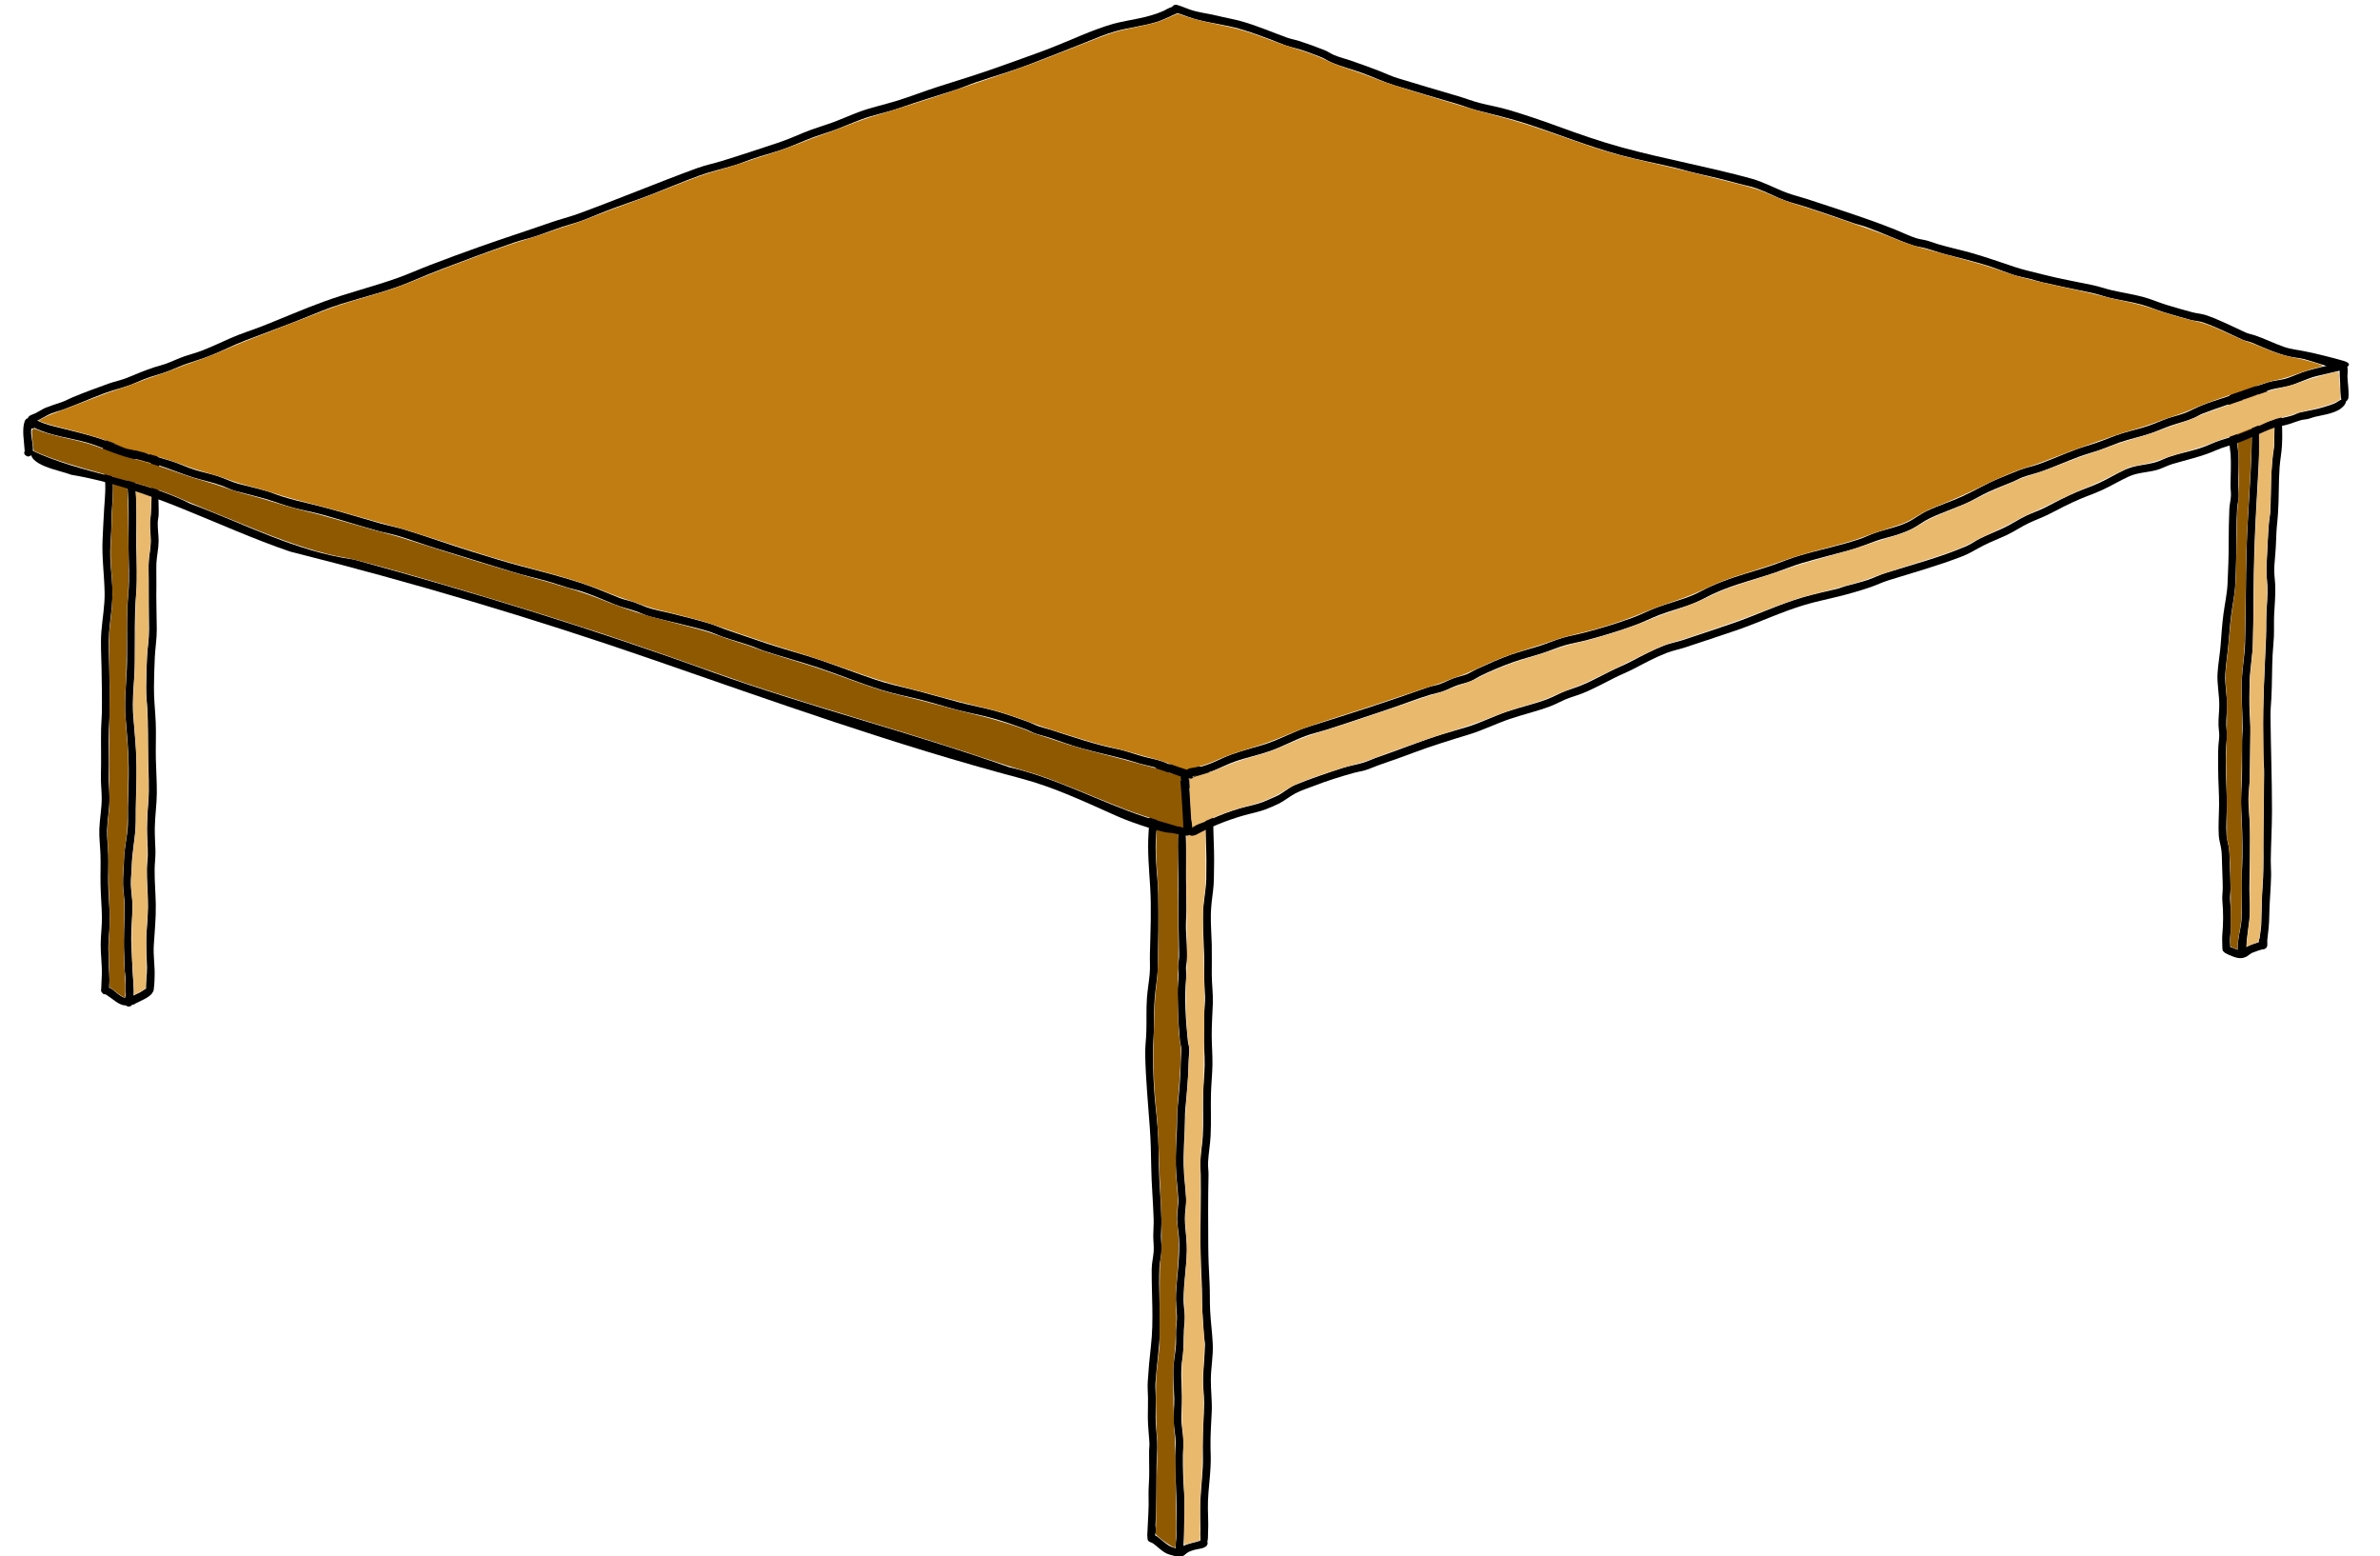 <?xml version="1.0"?>
<svg xmlns="http://www.w3.org/2000/svg" xmlns:inkscape="http://www.inkscape.org/namespaces/inkscape" xmlns:sodipodi="http://sodipodi.sourceforge.net/DTD/sodipodi-0.dtd" width="159.134" height="104.02" viewBox="0 0 159.134 104.02" version="1.1" id="svg9876" inkscape:version="1.2.1 (9c6d41e410, 2022-07-14)" sodipodi:docname="Table.svg"> <sodipodi:namedview id="namedview9878" pagecolor="#ffffff" bordercolor="#000000" borderopacity="0.25" inkscape:showpageshadow="2" inkscape:pageopacity="0.0" inkscape:pagecheckerboard="true" inkscape:deskcolor="#d1d1d1" inkscape:document-units="mm" showgrid="false" inkscape:zoom="2.587745" inkscape:cx="323.0612" inkscape:cy="235.14682" inkscape:window-width="3840" inkscape:window-height="2091" inkscape:window-x="0" inkscape:window-y="32" inkscape:window-maximized="1" inkscape:current-layer="layer3"></sodipodi:namedview> <defs id="defs9873"></defs> <g inkscape:label="0-table" inkscape:groupmode="layer" id="layer1" transform="translate(-26.441,-103.322)"> <g id="g9604" transform="matrix(0.088,0,0,-0.088,30.099,193.808)" style="stroke-width:4"> <path d="m 1654.861,728.557 c 0,0 1.347,-0.112 1.897,-0.459 0.694,-0.437 1.12,-1.595 1.203,-2.357 0.375,-3.444 -0.179,-7.399 0.027,-10.869 0.161,-2.701 -0.311,-5.417 -0.241,-8.119 0.178,-6.854 0.725,-9.031 0.681,-15.71 -0.016,-2.431 0.58,-4.865 0.736,-7.285 0.52,-8.09 -0.237,-16.159 -0.129,-24.242 0.035,-2.596 0.456,-5.194 0.392,-7.784 -0.083,-3.305 -1.03,-6.648 -1.202,-9.915 -0.302,-5.768 -0.575,-11.702 -0.551,-17.491 0.056,-13.242 -0.229,-26.444 -0.841,-39.655 -0.365,-7.898 -2.108,-15.609 -3.115,-23.415 -1.029,-7.979 -1.528,-16.113 -2.284,-24.125 -0.646,-6.846 -1.785,-13.796 -2.208,-20.655 -0.507,-8.234 1.455,-16.453 1.325,-24.69 -0.081,-5.156 -0.694,-9.281 -0.572,-14.681 0.055,-2.426 0.452,-4.846 0.494,-7.272 0.048,-2.799 -0.411,-5.231 -0.582,-8.027 -0.377,-6.162 -0.23,-12.534 -0.198,-18.693 0.047,-8.924 0.798,-17.814 0.718,-26.727 -0.068,-7.586 -0.747,-15.191 -0.216,-22.758 0.233,-3.325 1.391,-6.675 1.829,-9.932 0.461,-3.43 0.435,-8.03 0.57,-11.194 0.268,-6.256 0.601,-12.541 0.596,-18.81 0,-3.197 -0.552,-6.407 -0.291,-9.591 0.542,-6.606 0.748,-13.159 0.571,-19.774 -0.11,-4.102 -0.764,-7.473 -0.66,-11.497 0.015,-0.607 0.52,-5.09 -0.177,-6.718 -1.232,-2.876 -4.206,-1.966 -5.417,0.227 -0.037,0.068 -0.018,0.061 -0.019,0.067 -0.015,0.075 -0.015,0.075 -0.015,0.075 0,0 -0.155,1.088 -0.169,1.636 -0.04,1.554 -0.08,3.109 -0.12,4.664 -0.044,1.722 -0.123,3.458 0.041,5.173 0.831,8.698 0.838,17.383 0.053,26.094 -0.293,3.257 0.301,6.544 0.294,9.817 -0.014,6.428 -0.439,12.827 -0.56,19.252 -0.061,3.213 -0.107,6.457 -0.514,9.639 -0.467,3.654 -1.702,7.071 -1.932,10.75 -0.476,7.621 0.156,15.271 0.224,22.906 0.081,9.007 -0.659,18.007 -0.702,27.022 -0.029,6.18 -0.184,12.586 0.202,18.767 0.161,2.567 0.669,5.073 0.636,7.655 -0.031,2.403 -0.504,4.798 -0.571,7.202 -0.152,5.461 0.476,9.568 0.576,14.755 0.162,8.442 -1.845,16.824 -1.294,25.28 0.456,7.008 1.773,14.009 2.32,21.018 0.618,7.922 1.125,16.041 2.18,23.909 1.024,7.63 2.719,15.169 3.087,22.899 0.495,10.412 0.893,20.863 0.855,31.3 -0.032,8.45 0.2,16.905 0.509,25.33 0.125,3.419 1.083,6.803 1.218,10.21 0.103,2.61 -0.363,5.236 -0.333,7.855 0.087,7.776 0.534,15.582 0.1,23.356 -0.134,2.401 -0.725,4.815 -0.747,7.212 -0.092,10.094 -0.708,20.122 -0.805,30.207 -0.032,3.298 -0.105,8.953 4.591,7.818 0.585,-0.141 0.785,-0.525 1.173,-0.994 l -2.632,1.346 z m 1.351,-2.351 c 0,0 0,0 0,0 0.07,-0.078 0.171,-0.034 0.147,-0.008 z" style="fill:#000000;fill-opacity:1;fill-rule:evenodd;stroke:none;stroke-width:4" id="path7282"></path> <path d="m 1671.343,718.676 c 0,0 0.734,-0.107 1.087,-0.216 0.22,0.026 1.242,-1.448 1.247,-3.098 -0.073,0.019 0.664,-5.848 0.789,-7.316 0.331,-3.864 0.372,-5.874 0.467,-10.08 0.164,-7.219 0.08,-14.18 -0.311,-21.423 -1.22,-22.554 -2.656,-45.118 -3.376,-67.685 -0.74,-23.207 -0.416,-46.434 -1.097,-69.656 -0.275,-9.368 -2.104,-18.64 -2.404,-28.037 -0.254,-7.957 -0.35,-16.163 -0.047,-24.098 0.201,-5.27 0.75,-9.217 0.619,-14.524 -0.291,-11.782 -0.217,-23.589 -0.509,-35.385 -0.13,-5.262 -0.97,-10.514 -1.001,-15.767 -0.036,-6.066 0.721,-12.188 0.978,-18.24 0.716,-16.865 -0.253,-33.613 -0.261,-50.48 0,-8.322 0.883,-15.728 -0.155,-24.167 -0.703,-5.71 -1.577,-11.206 -2.006,-16.969 -0.202,-2.708 0.569,-5.926 -1.093,-8.073 -1.325,-1.711 -4.156,-1.408 -5.07,0.57 -1.657,3.587 0.475,13.204 0.727,15.338 0.033,0.272 0.07,0.48 0.186,0.729 0.034,0.072 0.086,0.514 0.127,0.733 0.19,1.025 0.379,2.049 0.569,3.074 0.354,1.915 0.612,3.857 0.748,5.8 0.542,7.741 0.273,14.711 0.058,22.397 -0.228,8.17 0.531,16.414 0.628,24.585 0.15,12.592 -0.174,25.197 -0.967,37.757 -0.485,7.682 0.428,14.985 0.613,22.663 0.232,9.629 -0.023,19.285 0.085,28.902 0.038,3.348 0.491,6.456 0.457,9.808 -0.126,12.206 -1.134,24.401 -0.606,36.628 0.39,9.015 2.147,17.809 2.41,26.78 0.706,24.11 0.458,48.215 1.187,72.313 0.811,26.795 3.363,53.55 3.909,80.372 0.095,4.661 0.048,10.489 -0.606,15.04 -0.264,1.836 -0.433,7.85 0.377,9.793 0.5,1.199 1.372,1.991 2.826,1.845 0.25,0.048 2.54,-0.763 -0.587,0.086 z" style="fill:#000000;fill-opacity:1;fill-rule:evenodd;stroke:none;stroke-width:4" id="path7284" sodipodi:nodetypes="cccsscsssssssscsssscscssssssscsssssscc"></path> <path d="m 1689.273,725.893 c 0,0 0.818,-0.344 1.149,-0.628 0.689,-0.591 1.237,-1.816 1.392,-2.672 0.533,-2.932 0.024,-6.861 0.176,-9.773 0.403,-7.717 0.742,-15.505 0.28,-23.239 -0.329,-5.472 -1.413,-10.908 -1.798,-16.384 -0.823,-11.708 -0.406,-23.502 -1.228,-35.203 -0.831,-11.835 -0.905,-6.059 -1.543,-23.055 -0.22,-5.863 -0.914,-11.504 -1.252,-17.304 -0.281,-4.851 0.503,-9.181 0.715,-13.946 0.327,-7.372 -0.464,-14.784 -0.813,-22.138 -0.27,-5.694 0.016,-11.107 -0.194,-16.776 -0.171,-4.6 -0.758,-9.345 -0.984,-13.918 -0.539,-10.902 -0.364,-21.81 -0.93,-32.706 -0.266,-5.13 -0.715,-8.608 -0.672,-13.641 0.206,-24.097 1.16,-48.148 1.131,-72.248 -0.015,-12.534 -0.768,-25.056 -0.928,-37.587 -0.05,-3.874 0.335,-7.754 0.263,-11.627 -0.189,-10.139 -1.298,-20.234 -1.404,-30.385 -0.066,-6.322 -0.707,-12.172 -1.502,-18.472 -0.251,-1.991 0.781,-4.947 -1.298,-6.356 -3.063,-2.075 -5.104,1.532 -5.101,4.152 0,0.216 -0.232,2.868 0.513,3.186 0.076,0.032 0.708,5.122 1.024,7.667 0.194,1.562 0.339,3.138 0.366,4.711 0.181,10.159 0.368,20.338 1.117,30.476 0.914,12.382 0.265,24.966 0.466,37.393 0.197,12.178 0.393,24.319 0.419,36.508 0.011,5.12 0.29,10.277 -0.097,15.384 -0.583,7.712 -0.374,15.067 -0.492,22.812 -0.379,24.961 1.145,49.77 2.197,74.71 0.239,5.664 -0.041,11.331 0.208,16.997 0.314,7.141 1.123,14.313 0.773,21.474 -0.246,5.037 -0.971,9.637 -0.666,14.757 0.65,10.979 0.915,22.24 1.845,33.169 0.202,2.382 0.781,4.734 0.945,7.117 0.709,10.297 0.356,20.698 0.976,31.003 0.27,4.492 0.603,8.993 1.105,13.467 0.28,2.494 0.949,4.975 0.939,7.487 -0.022,5.445 0.399,11.711 0.232,16.922 -0.169,5.277 -1.785,11.082 -0.295,16.288 0.021,0.073 0.158,0.764 0.281,1.092 0.027,0.072 -0.028,-0.022 -0.014,8.3e-4 0.041,0.072 0.041,0.072 0.041,0.072 0,0 0.052,0.046 0.079,0.069 0,0 0,0 0,0 4e-4,0.074 0.826,1.029 1.401,1.173 1.343,0.336 2.333,-0.667 3.058,-1.622 l -1.88,1.592 z m -1.017,-3.456 c 0,0 0.05,0.022 0.076,0.032 z" style="fill:#000000;fill-opacity:1;fill-rule:evenodd;stroke:none;stroke-width:4" id="path7286"></path> <path d="m 1677.419,313.265 c 0,0 1.267,0.005 1.785,-0.307 1.205,-0.724 1.811,-1.52 1.457,-2.9 -0.019,-0.073 -0.013,-0.43 -0.091,-0.587 -0.034,-0.072 -0.494,-1.397 -1.071,-1.48 l -0.075,-0.011 c 0,-0.074 0.274,0.142 0.373,0.054 0.129,-0.116 -0.31,-0.156 -0.465,-0.234 -0.067,-0.033 -0.116,-0.031 -0.14,-0.029 -0.074,0.004 -0.7,-0.292 -1.031,-0.393 -3.728,-1.14 -5.196,-1.532 -8.338,-2.818 -1.697,-0.694 -2.964,-2.151 -4.569,-2.985 -4.88,-2.536 -9.259,-0.315 -13.813,1.609 -1.63,0.81 -3.446,1.452 -3.629,3.918 2.958,5.476 9.627,-1.476 13.717,-0.594 1.744,0.376 2.943,1.845 4.434,2.717 2.396,1.401 5.512,2.243 8.031,3.096 2.227,0.754 3.892,1.427 5.913,0.212 l -2.49,0.73 z" style="fill:#000000;fill-opacity:1;fill-rule:evenodd;stroke:none;stroke-width:4" id="path7288" sodipodi:nodetypes="ccscscssscssccsssccc"></path> <path d="m 1672.103,735.166 c 0,0 1.172,-0.2 1.758,-0.3 1.074,-0.183 2.179,-0.778 3.131,-1.347 0.412,-0.246 2.496,-1.604 3.699,-2.21 1.296,-0.652 3.879,-1.613 4.285,-1.782 2.168,-0.902 8.223,-2.038 5.275,-5.98 -1.556,-2.082 -5.073,-1.972 -7.208,-3.006 -2.952,-1.429 -5.899,-4.413 -9.187,-4.905 -1.96,-0.293 -4.128,0.415 -5.946,0.776 -5.276,1.047 -9.552,3.715 -14.068,6.554 -0.064,0.041 -1.23,0.105 -1.592,0.493 -1.226,1.315 -0.921,3.246 0.239,4.423 1.573,1.596 5.674,2.497 7.682,3.145 3.673,1.185 7.894,4.278 11.858,4.152 1.603,-0.051 2.994,-0.775 4.442,-1.374 z m -0.172,-5.913 c 0,0 -0.687,-0.141 -1.003,-0.286 -1.22,-0.559 -2.439,-1.118 -3.659,-1.677 -1.746,-0.801 -3.649,-1.291 -5.458,-1.953 -0.072,-0.026 0.363,-0.36 0.594,-0.506 0.797,-0.504 1.569,-1.124 2.466,-1.443 2.556,-0.91 5.167,-1.633 7.895,-1.927 0.147,-0.008 1.556,0.951 2.281,1.398 1.672,1.029 2.861,1.772 4.588,2.486 0.07,0.029 -1.194,0.478 -1.769,0.816 -1.146,0.675 -2.292,1.349 -3.439,2.024 -3.187,1.876 -3.826,0.633 -7.43,-1.019 z m -17.416,-6.287 c 0,0 0,0 0,0 z" style="fill:#000000;fill-opacity:1;fill-rule:evenodd;stroke:none;stroke-width:4" id="path7290"></path> <path style="fill:#e9b96e;stroke:none;stroke-width:4" d="m 2220.481,4264.432 c 0,-1.302 1.283,-12.809 2.243,-20.116 l 1.005,-7.649 0.19,-47.3 c 0.166,-41.415 0.107,-48.427 -0.478,-56.357 -0.755,-10.233 -0.837,-22.981 -0.184,-28.38 0.764,-6.312 1.469,-60.268 0.914,-70.044 -0.58,-10.229 -0.615,-35.298 -0.061,-43.073 0.221,-3.1 0.861,-9.802 1.422,-14.894 1.5,-13.612 1.729,-20.001 2.186,-60.785 0.57,-50.862 0.994,-63.159 3.93,-113.922 1.359,-23.503 1.491,-27.582 1.502,-46.495 0.01,-17.782 -0.093,-21.525 -0.721,-26.306 -0.403,-3.066 -0.675,-5.614 -0.604,-5.664 0.071,-0.049 0.876,-0.304 1.79,-0.566 0.914,-0.262 3.087,-1.411 4.831,-2.554 4.057,-2.66 7.271,-4.36 8.242,-4.36 0.69,0 0.764,0.329 0.764,3.383 0,1.861 0.287,5.891 0.639,8.957 0.864,7.535 0.499,27.893 -0.645,35.966 -1.259,8.89 -2.003,20.806 -2.408,38.587 -0.425,18.653 -0.628,22.669 -1.423,28.237 -0.854,5.977 -1.375,13.898 -2.639,40.115 -0.258,5.347 -0.356,12.502 -0.218,15.901 0.654,16.082 0.723,23.809 0.269,29.93 -0.263,3.542 -0.636,14.321 -0.829,23.952 -0.193,9.631 -0.808,27.474 -1.366,39.651 -1.57,34.258 -1.925,55.126 -1.371,80.511 0.261,11.956 0.488,25.814 0.503,30.795 0.069,22.248 -0.666,98.647 -1.005,104.463 -0.688,11.818 -1.193,23.629 -1.574,36.834 -0.373,12.898 -0.92,18.782 -2.267,24.378 l -0.684,2.842 -3.863,1.31 c -2.125,0.721 -4.769,1.75 -5.876,2.287 -2.392,1.161 -2.214,1.131 -2.214,0.369 z" id="path7613" transform="matrix(0.75,0,0,-0.75,0,3508)"></path> <path style="fill:#8f5902;stroke:none;stroke-width:4" d="m 2207.5,4266.518 c -2.894,-1.177 -3.138,-1.369 -3.381,-2.656 -0.144,-0.763 -0.101,-4.296 0.096,-7.85 0.197,-3.554 0.333,-11.806 0.303,-18.337 -0.03,-6.531 -0.071,-17.763 -0.09,-24.958 -0.037,-13.687 -0.632,-33.947 -1.259,-42.872 -0.212,-3.02 -0.843,-7.276 -1.49,-10.064 l -1.123,-4.831 -0.026,-24.355 c -0.014,-13.395 -0.228,-31.552 -0.475,-40.35 -0.311,-11.091 -0.325,-18.62 -0.044,-24.556 0.223,-4.708 0.473,-18.161 0.557,-29.896 0.136,-19.146 0.066,-22.265 -0.68,-30.393 -0.969,-10.552 -0.855,-18.038 0.438,-28.642 1.332,-10.921 1.575,-13.269 2.642,-25.502 1.401,-16.065 2.015,-21.365 3.826,-33.009 0.861,-5.535 1.754,-11.785 1.986,-13.888 0.746,-6.77 1.27,-22.899 1.656,-50.923 0.368,-26.793 0.642,-33.299 1.621,-38.492 0.619,-3.285 0.64,-47.736 0.025,-52.485 -0.41,-3.168 -1.339,-21.069 -1.42,-27.374 -0.023,-1.771 0,-6.516 0.059,-10.544 l 0.101,-7.324 4.126,1.978 c 2.269,1.088 5.394,2.278 6.944,2.644 l 2.818,0.665 v 5.888 c 0,3.238 0.248,9.094 0.551,13.012 0.799,10.339 0.207,26.949 -2.751,77.21 -2.061,35.016 -2.576,51.67 -3.037,98.223 -0.35,35.316 -0.749,45.959 -2.214,58.974 -1.888,16.779 -2.142,23.644 -1.56,42.268 0.615,19.692 0.614,21.593 -0.039,58.974 -0.703,40.247 -0.71,49.37 -0.047,65.214 0.435,10.402 0.481,17.858 0.201,32.607 -0.199,10.517 -0.305,27.273 -0.234,37.236 0.136,19.237 -0.197,26.519 -1.557,34.069 -1.73,9.602 -2.378,13.964 -2.641,17.76 -0.15,2.159 -0.382,3.907 -0.516,3.885 -0.134,-0.022 -1.648,-0.61 -3.363,-1.308 z" id="path7615" transform="matrix(0.75,0,0,-0.75,0,3508)"></path> <path style="fill:#8f5902;stroke:none;stroke-width:4" d="m 2228.13,3714.883 c -2.611,-0.435 -8.39,-2.303 -9.944,-3.213 -1.593,-0.934 -1.964,-1.74 -0.801,-1.745 0.264,0 2.925,-0.997 5.914,-2.212 2.989,-1.216 5.759,-2.211 6.155,-2.212 0.81,0 2.456,0.798 6.417,3.121 l 2.71,1.589 -4.207,2.475 c -2.313,1.361 -4.439,2.45 -4.722,2.42 -0.284,-0.03 -0.969,-0.13 -1.522,-0.223 z" id="path7617" transform="matrix(0.75,0,0,-0.75,0,3508)"></path> </g> <g id="g9594" transform="matrix(0.088,0,0,-0.088,-83.098,194.121)" style="stroke-width:4"> <path d="m 1328.04,694.721 c 0,0 0,0 0,0 0.074,-0.003 0.368,-0.323 0.515,-0.483 0.053,-0.057 0.346,-0.279 0.406,-0.442 0,-0.074 0.264,-0.761 0.249,-1.119 0,-0.074 -0.042,-0.271 -0.07,-0.367 -0.021,-0.073 -0.214,-1.05 -0.31,-1.538 -0.185,-0.939 -0.252,-1.915 -0.236,-2.872 0.103,-6.338 0.045,-5.554 0.948,-11.866 1.461,-10.208 1.161,-20.268 0.298,-30.523 -0.519,-6.18 -0.236,-12.413 -0.645,-18.592 -0.414,-6.252 -0.85,-12.529 -0.639,-18.814 0.335,-10.006 1.982,-19.943 1.627,-29.992 -0.324,-9.185 -1.845,-17.639 -2.521,-26.715 -0.646,-8.668 -0.07,-17.497 0.088,-26.159 0.212,-11.604 0.498,-23.259 0.314,-34.887 -0.064,-4.073 -0.442,-8.104 -0.583,-12.167 -0.406,-11.716 0.174,-23.518 -0.143,-35.238 -0.157,-5.814 0.57,-11.366 0.612,-17.167 0.06,-8.189 -1.588,-16.089 -1.826,-24.232 -0.18,-6.157 0.677,-12.515 0.882,-18.582 0.255,-7.577 -0.17,-15.116 -0.022,-22.682 0.159,-8.094 0.896,-16.203 1.127,-24.282 0.209,-7.305 -0.682,-14.688 -0.993,-21.977 -0.187,-4.47 0.379,-8.909 0.315,-13.386 -0.082,-5.67 0.801,-11.147 0.323,-16.86 -0.09,-1.078 -0.026,-4.347 -0.552,-5.518 -0.033,-0.073 -0.084,-0.12 -0.109,-0.143 -0.077,-0.071 -0.473,-0.79 -0.794,-1.026 -0.064,-0.046 -0.209,-0.137 -0.29,-0.16 -0.075,-0.022 -0.749,-0.429 -0.603,-0.295 0.077,0.071 -0.567,-0.213 -0.893,-0.153 -1.101,0.204 -1.279,0.191 -1.904,1.024 -0.044,0.06 -0.35,0.337 -0.432,0.52 -0.034,0.075 -0.436,0.441 -0.525,0.687 -0.232,0.642 -0.01,1.642 0.034,2.363 0.214,3.521 0.345,7.02 0.441,10.547 0.209,7.771 -0.979,15.657 -0.861,23.458 0.103,6.806 1.054,13.742 0.922,20.576 -0.157,8.146 -0.888,16.335 -1.044,24.5 -0.144,7.548 0.21,15.058 -0.055,22.611 -0.218,6.227 -1.058,12.775 -0.861,19.099 0.249,8.026 1.877,15.799 1.81,23.863 -0.049,5.928 -0.773,11.359 -0.606,17.315 0.328,11.651 -0.065,23.356 0.134,35.016 0.071,4.134 0.531,8.248 0.592,12.388 0.168,11.499 -0.046,23.039 -0.256,34.515 -0.164,8.979 -0.813,18.066 -0.125,27.048 0.765,9.995 2.666,19.61 2.473,29.746 -0.258,13.502 -2.207,26.89 -1.534,40.406 0.388,7.788 0.671,15.648 1.202,23.446 0.572,8.409 1.453,16.646 0.274,25.04 -0.88,6.265 -1.871,13.017 -1.448,19.341 0.187,2.8 2.038,6.14 5.223,4.76 l 0.073,-0.032 z" style="fill:#000000;fill-opacity:1;fill-rule:evenodd;stroke:none;stroke-width:4" id="path7260"></path> <path d="m 1361.589,693.991 c 0,0 0.508,-0.092 0.73,-0.215 0.072,-0.04 0.465,-0.158 0.597,-0.302 0.053,-0.057 0.415,-0.379 0.511,-0.594 0.034,-0.075 0.308,-0.352 0.359,-0.532 0.022,-0.075 0.25,-0.712 0.269,-1.046 0.01,-0.074 0.087,-0.172 0.072,-0.225 -0.077,-0.071 0.075,-1.802 0.185,-2.663 0.319,-2.507 0.582,-5.275 1.018,-7.873 1.253,-7.459 -0.255,-15.52 -0.273,-23.099 -0.013,-5.471 0.409,-11.116 0.251,-16.561 -0.057,-1.972 -0.63,-3.92 -0.689,-5.882 -0.141,-4.699 0.679,-9.504 0.662,-14.214 -0.02,-5.487 -1.339,-10.947 -1.646,-16.408 -0.215,-3.822 0.022,-13.192 -0.043,-16.696 -0.21,-11.309 0.219,-22.624 0.291,-33.926 0.044,-6.961 -1.077,-13.783 -1.457,-20.701 -0.425,-7.757 -0.576,-15.546 -0.679,-23.319 -0.122,-9.139 1.044,-18.201 1.37,-27.321 0.319,-8.919 -0.126,-17.897 0.061,-26.823 0.184,-8.787 0.821,-17.628 0.743,-26.408 -0.078,-8.756 -1.42,-17.539 -1.543,-26.313 -0.081,-5.727 0.335,-11.509 0.504,-17.236 0.137,-4.652 -0.555,-9.222 -0.622,-13.865 -0.128,-8.948 0.716,-17.917 0.872,-26.857 0.181,-10.349 -0.841,-20.791 -1.514,-31.117 -0.515,-7.913 0.948,-16 0.615,-23.965 -0.086,-2.049 -0.069,-4.142 -0.288,-6.195 -0.143,-1.348 -0.288,-2.697 -0.431,-4.045 -0.049,-0.462 -1.012,-1.769 -0.893,-1.367 0.021,0.073 -1.722,-1.14 -2.603,-0.852 -1.239,0.406 -2.139,1.809 -2.237,3.049 -0.42,5.325 0.797,11.072 0.688,16.448 -0.177,8.713 -0.975,17.31 -0.378,26.024 0.473,6.908 1.077,13.541 1.138,20.419 0.083,9.511 -1.017,19.035 -0.875,28.556 0.052,3.498 0.668,6.969 0.733,10.461 0.127,6.896 -0.717,13.813 -0.612,20.714 0.097,6.341 0.437,13.208 0.987,19.612 0.942,10.96 0.088,22.11 -0.113,33.106 -0.23,12.587 0.128,25.215 -0.637,37.782 -0.396,6.503 -0.944,9.412 -0.867,16.365 0.086,7.844 0.258,15.714 0.689,23.541 0.37,6.719 1.57,13.346 1.506,20.108 -0.122,12.783 -0.345,25.56 -0.243,38.357 0.03,3.76 -0.276,9.195 -0.044,13.08 0.327,5.474 1.578,9.846 1.619,15.744 0.033,4.767 -0.776,9.598 -0.655,14.362 0.049,1.95 0.604,3.865 0.686,5.808 0.389,9.3 1.056,19.319 0.117,28.527 -0.445,4.36 0.147,7.832 -0.362,12.168 -0.074,0.632 -2.113,8.207 -0.472,10.892 0.04,0.064 0.06,0.219 0.121,0.246 0.075,0.034 0.371,0.528 0.618,0.639 0.075,0.034 0.446,0.384 0.683,0.433 0.075,0.015 0.565,0.216 0.821,0.206 0.074,-0.003 0.615,-0.026 0.885,-0.037 l -0.221,0.009 z" style="fill:#000000;fill-opacity:1;fill-rule:evenodd;stroke:none;stroke-width:4" id="path7262" sodipodi:nodetypes="csssscccsssssssssssssssssssssssssssssssssssssssscssscscsccc"></path> <path d="m 1342.073,684.181 c 0,0 0.865,-0.199 1.194,-0.474 0.895,-0.746 1.163,-1.069 1.776,-2.077 1.097,-1.804 1.09,-4.379 1.338,-6.339 0.955,-7.537 1.48,-15.171 1.794,-22.758 0.499,-12.06 0.034,-24.149 0.148,-36.21 0.114,-12.025 0.898,-23.723 -0.145,-35.755 -1.469,-16.936 -0.872,-34.383 -0.986,-51.383 -0.094,-13.953 -2.376,-27.97 -1.161,-41.919 1.109,-12.736 2.346,-25.479 2.462,-38.302 0.092,-10.276 -0.426,-20.528 -0.622,-30.784 -0.087,-4.573 0.178,-9.164 -0.057,-13.741 -0.534,-10.386 -2.824,-20.577 -3.005,-30.98 -0.079,-4.566 -0.808,-9.266 -0.643,-13.864 0.202,-5.632 1.287,-10.785 1.23,-16.528 -0.081,-8.145 -1.04,-16.265 -0.947,-24.417 0.075,-6.632 0.722,-16.719 0.981,-23.389 0.252,-6.484 1.212,-13.115 0.834,-19.615 -0.114,-1.965 0.182,-5.862 -1.49,-7.548 -1.575,-1.588 -4.518,-0.956 -5.042,1.319 -0.438,1.902 -0.315,4.317 0.594,6.114 0.034,0.067 0.033,0.56 0.013,0.806 -0.064,0.841 -0.147,1.677 -0.168,2.519 -0.075,3.048 -0.023,5.528 0.035,8.717 0.043,2.32 -0.507,4.68 -0.679,6.974 -0.311,4.13 -0.203,8.29 -0.407,12.43 -0.603,12.197 0.265,24.015 0.371,36.189 0.05,5.673 -1.065,10.801 -1.236,16.38 -0.199,6.485 0.636,13.047 0.754,19.548 0.155,8.483 2.464,17.012 2.903,25.517 0.236,4.575 -0.034,9.168 0.057,13.741 0.202,10.085 0.69,20.163 0.601,30.268 -0.114,12.821 -1.344,25.547 -2.388,38.299 -1.156,14.115 0.908,28.252 1.106,42.364 0.241,17.192 -0.519,34.777 1.009,51.9 1.053,11.801 0.2,23.296 0.116,35.091 -0.085,11.961 0.379,23.958 -0.159,35.915 -0.383,8.506 -1.219,16.917 -2.266,25.364 -0.214,1.724 -0.538,8.045 2.963,6.367 l -0.876,0.26 z" style="fill:#000000;fill-opacity:1;fill-rule:evenodd;stroke:none;stroke-width:4" id="path7264"></path> <path d="m 1324.802,282.096 c 0,0 1.394,-0.072 2.057,-0.267 1.365,-0.403 2.541,-0.972 3.687,-1.853 1.623,-1.247 6.565,-5.939 9.352,-6.118 1.008,-0.064 2.262,1.206 3.34,0.378 0.983,-0.755 0.533,-2.914 0.215,-3.703 -1.938,-4.796 -8.176,-1.337 -10.768,0.552 -1.281,0.934 -2.562,1.905 -3.874,2.809 -1.24,0.855 -2.48,1.709 -3.72,2.564 -1.206,0.831 -2.479,1.986 -2.585,3.522 -0.01,0.074 -0.062,0.171 -0.073,0.225 0,0.074 0.101,0.597 0.255,0.802 0.077,0.071 0.167,0.197 0.232,0.237 0.076,0.046 1.174,0.793 1.809,0.86 1.09,0.116 2.282,-0.318 3.299,-0.618 l -3.225,0.612 z" style="fill:#000000;fill-opacity:1;fill-rule:evenodd;stroke:none;stroke-width:4" id="path7266"></path> <path d="m 1357.547,281.517 c 0,0 1.564,0.069 2.204,-0.307 1.36,-0.799 1.392,-2.796 0.574,-3.94 -2.386,-3.334 -9.739,-6.172 -12.897,-7.846 -0.065,-0.035 -0.71,-0.669 -1.129,-0.729 -0.64,-0.092 -1.411,0.178 -1.896,0.597 -1.013,0.873 -1.037,2.49 -0.513,3.642 1.325,2.911 5.01,3.844 7.532,5.227 2.849,1.562 6.526,5.406 9.287,1.796 z m -10.059,-10.877 c 0,0 -0.031,0.11 -0.068,0.151 z" style="fill:#000000;fill-opacity:1;fill-rule:evenodd;stroke:none;stroke-width:4" id="path7268"></path> <path d="m 1341.589,706.619 c 0,0 1.486,-0.125 2.189,-0.354 0.189,-0.062 3.172,-0.91 4.532,-1.473 4.863,-2.014 9.253,-5.048 13.188,-8.476 1.692,-1.474 3.567,-3.735 2.527,-6.146 -1.521,-3.529 -6.519,-2.597 -9.459,-3.594 -6.096,-2.068 -8.993,-7.25 -15.886,-4.195 -1.586,0.703 -3.206,1.387 -4.783,2.131 -3.135,1.477 -10.559,2.662 -10.07,7.34 0,0.074 -0.424,0.69 -0.64,0.998 -0.368,0.525 -0.214,0.866 -0.153,1.548 0.126,1.401 1.334,2.388 2.428,3.115 3.588,2.383 5.755,3.534 9.261,5.706 2.132,1.321 4.113,3.309 6.792,3.41 2.092,0.08 5.093,-1.283 6.652,-1.79 z m -0.176,-5.971 c 0,0 -1.479,-1.036 -2.218,-1.554 -0.843,-0.59 -1.754,-1.088 -2.634,-1.615 -2.445,-1.465 -4.782,-2.754 -7.148,-4.338 -0.063,-0.041 1.066,-0.541 1.63,-0.79 1.095,-0.484 2.179,-1.002 3.264,-1.504 3.444,-1.594 5.818,-2.912 9.353,-3.581 0.074,-0.014 0.898,0.391 1.273,0.654 0.842,0.59 1.684,1.282 2.615,1.756 3.431,1.746 5.239,2.675 8.834,3.239 0.075,0.012 -1.263,1.072 -1.931,1.603 -0.875,0.694 -1.889,1.215 -2.837,1.792 -2.96,1.801 -5.101,2.819 -8.238,3.972 -0.425,0.156 -1.649,0.587 -1.963,0.367 -0.822,-0.576 -1.643,-1.151 -2.464,-1.727 z" style="fill:#000000;fill-opacity:1;fill-rule:evenodd;stroke:none;stroke-width:4" id="path7270"></path> <path style="fill:#8f5902;stroke:none;stroke-width:4" d="m 1782.752,4310.346 c -1.277,-0.769 -3.777,-2.602 -5.557,-4.075 -1.78,-1.472 -3.985,-3.103 -4.901,-3.624 l -1.666,-0.947 -0.018,-6.552 c -0.01,-3.604 -0.246,-13.018 -0.523,-20.922 -0.444,-12.633 -0.426,-15.552 0.15,-24.153 0.814,-12.157 0.817,-23.158 0.01,-36.956 -0.395,-6.746 -0.624,-17.262 -0.625,-28.605 -3e-4,-12.431 -0.199,-20.71 -0.646,-26.971 -0.783,-10.954 -0.577,-20.055 0.697,-30.772 0.786,-6.619 0.889,-9.139 0.764,-18.719 -0.253,-19.292 -0.148,-68.712 0.189,-88.964 0.218,-13.111 0.156,-27.853 -0.19,-44.885 -0.567,-27.941 -0.52,-29.288 1.665,-47.904 1.731,-14.748 1.965,-27.881 0.744,-41.664 -1.236,-13.946 -1.437,-26.069 -0.65,-39.089 0.356,-5.89 0.648,-13.317 0.649,-16.505 6e-4,-3.188 0.192,-8.241 0.425,-11.23 1.276,-16.347 1.127,-31.343 -0.42,-42.324 -0.442,-3.139 -0.923,-7.402 -1.069,-9.473 l -0.265,-3.765 2.777,1.042 c 1.527,0.573 4.921,1.97 7.541,3.104 4.716,2.042 4.762,2.075 4.53,3.235 -0.129,0.645 0.216,5.273 0.767,10.285 2.209,20.102 2.245,21.032 2.66,68.288 0.398,45.28 0.324,49.744 -1.075,65.415 -0.129,1.439 -0.386,18.105 -0.572,37.035 -0.247,25.085 -0.52,36.929 -1.006,43.677 -1.124,15.596 -0.982,28.46 0.511,46.092 2.055,24.264 2.243,29.358 1.932,52.332 -0.154,11.402 -0.435,27.615 -0.624,36.028 -0.328,14.614 -0.408,15.72 -1.788,24.757 -1.366,8.944 -1.652,12.212 -2.645,30.192 -0.596,10.795 -0.535,14.033 0.463,24.401 0.879,9.127 0.886,9.686 0.39,29.185 -0.516,20.261 -0.186,41.848 0.762,49.87 0.513,4.34 0.769,22.446 0.335,23.65 -0.44,1.221 -0.999,1.147 -3.721,-0.492 z" id="path7607" transform="matrix(0.75,0,0,-0.75,0,3508)"></path> <path style="fill:#e9b96e;stroke:none;stroke-width:4" d="m 1795.386,4306.093 c 0,-1.752 -0.269,-7.131 -0.598,-11.951 -1.88,-27.565 -2.194,-44.057 -1.192,-62.506 0.634,-11.673 0.567,-15.348 -0.454,-24.896 -0.682,-6.381 -0.732,-13.011 -0.17,-22.605 0.767,-13.093 1.199,-17.88 2.649,-29.386 1.417,-11.244 1.455,-11.919 1.897,-33.814 0.59,-29.209 0.568,-53.653 -0.055,-62.194 -0.275,-3.764 -1.036,-13.211 -1.691,-20.994 -1.446,-17.178 -1.519,-26.288 -0.345,-43.414 0.673,-9.815 0.889,-18.523 1.154,-46.495 0.25,-26.419 0.484,-36.336 1.006,-42.671 0.817,-9.909 0.882,-17.408 0.55,-63.201 -0.258,-35.577 -0.499,-42.597 -1.98,-57.565 -0.994,-10.043 -1.427,-13.24 -1.996,-14.738 -0.24,-0.631 -0.289,-1.198 -0.109,-1.261 0.18,-0.063 1.776,-0.933 3.547,-1.934 5.375,-3.038 8.796,-4.548 10.949,-4.833 2.347,-0.311 2.013,-0.9 3.099,5.456 1.247,7.299 1.64,42.986 0.601,54.546 -0.63,7.007 -0.692,14.13 -0.208,23.751 0.318,6.311 0.259,7.501 -0.761,15.297 -1.28,9.782 -1.246,8.118 -1.069,52.936 0.111,27.996 0.032,34.159 -0.5,39.249 -1.136,10.864 -1.408,15.489 -1.858,31.573 -0.443,15.829 -0.381,18.301 0.854,34.244 0.214,2.768 0.562,17.712 0.773,33.211 0.211,15.498 0.5,33.885 0.641,40.859 0.202,9.944 0.116,14.505 -0.4,21.134 -1.134,14.568 -1.454,26.516 -0.986,36.834 0.396,8.719 0.317,16.316 -0.316,30.68 -0.143,3.248 0.046,11.617 0.46,20.329 0.754,15.883 0.663,23.191 -0.465,37.351 -0.448,5.624 -0.604,11.631 -0.515,19.926 0.218,20.441 0.166,30.166 -0.202,37.062 l -0.355,6.67 -2.855,1.784 c -1.57,0.981 -4.26,2.452 -5.978,3.269 l -3.123,1.485 z" id="path7609" transform="matrix(0.75,0,0,-0.75,0,3508)"></path> <path style="fill:#8f5902;stroke:none;stroke-width:4" d="m 1787.737,3759.699 c -4.118,-1.468 -14.483,-6.388 -14.25,-6.764 0.116,-0.187 1.965,-1.365 4.111,-2.617 2.145,-1.252 5.587,-3.36 7.647,-4.685 3.744,-2.406 3.749,-2.407 5.413,-1.909 3.945,1.182 12.959,5.975 16.19,8.609 l 1.196,0.975 -2.292,0.476 c -2.564,0.532 -9.373,3.725 -11.995,5.624 -2.042,1.479 -2.609,1.507 -6.02,0.291 z" id="path7611" transform="matrix(0.75,0,0,-0.75,0,3508)"></path> </g> <g id="g7605" style="stroke:none;stroke-width:4" transform="matrix(0.088,0,0,-0.088,-24.619,228.08)"> <g id="g7450" transform="rotate(-2.349,-25335.966,-3575.935)" style="stroke:none;stroke-width:4"> <path d="m 1257.854,1929.223 c 0,0 1.38,-0.605 1.703,-1.225 0.579,-1.114 -0.027,-3.124 -0.139,-4.06 -0.01,-0.074 -0.082,-0.222 -0.119,-0.295 -0.037,-0.074 -0.302,-2.633 -0.434,-3.912 -0.137,-1.329 -0.267,-2.658 -0.4,-3.986 -0.52,-5.196 -0.725,-10.525 -0.343,-15.724 0.507,-6.896 -0.317,-14.161 -0.632,-21.039 -0.353,-7.719 0.092,-14.094 0.843,-21.777 0.806,-8.251 2.163,-16.44 2.627,-24.73 1.004,-17.966 1.49,-35.913 1.919,-53.89 0.199,-8.322 -1.153,-16.567 -1.402,-24.878 -0.206,-6.878 0,-13.864 0.295,-20.744 0.248,-5.727 -0.13,-11.39 0,-17.127 0.219,-9.673 1,-19.703 1.919,-29.307 0.988,-10.325 2.908,-20.612 4.06,-30.931 1.076,-9.635 1.6,-19.275 2.141,-28.938 0.745,-13.307 2.739,-26.553 3.543,-39.864 0.259,-4.292 0.111,-8.47 0.221,-12.771 0.102,-3.967 1.039,-8.713 0.812,-12.919 -0.231,-4.266 -1.029,-7.066 -1.033,-11.295 -0.016,-16.035 1.932,-32.094 2.288,-48.132 0.291,-13.107 -1.392,-26.253 -1.698,-39.347 -0.088,-3.769 0.486,-7.466 0.688,-11.221 0.286,-5.304 0.234,-9.995 0.493,-15.207 0.313,-6.309 1.409,-12.495 1.993,-18.751 0.562,-6.019 0.016,-12.208 0.221,-18.234 0.51,-14.967 1.285,-29.947 1.035,-44.957 0.947,-5.484 0.499,-9.866 -4.135,-11.368 -1.76,0.832 -1.772,2.861 -1.772,4.503 0,15.663 0.458,18.639 -0.265,29.307 -0.319,4.701 -0.03,9.181 -0.104,13.879 -0.105,6.693 -0.713,13.386 -0.886,20.079 -0.053,2.037 0.199,4.09 0,6.127 -0.625,6.4 -1.684,12.735 -1.993,19.194 -0.252,5.261 -0.195,9.671 -0.492,15.06 -0.219,3.977 -0.78,7.894 -0.689,11.885 0.208,9.06 0.618,18.21 1.295,27.24 1.457,19.43 -1.15,39.051 -1.797,58.467 -0.154,4.627 0.796,8.877 0.945,13.436 0.126,3.872 -0.699,8.582 -0.812,12.254 -0.129,4.189 0.076,8.293 -0.221,12.476 -0.941,13.241 -2.746,26.462 -3.469,39.716 -0.524,9.612 -1.149,19.204 -2.215,28.79 -2.07,18.629 -4.681,37.071 -5.831,55.809 -0.365,5.946 0.215,11.791 0.148,17.717 -0.097,8.532 -0.855,17.063 -0.591,25.616 0.188,6.072 1.036,12.099 1.329,18.16 0.245,5.067 -0.35,9.87 -0.443,14.912 -0.316,17.12 -0.154,34.311 -1.919,51.38 -1.395,13.496 -3.219,26.702 -2.889,40.307 0.322,13.297 0.085,26.627 1.503,39.864 0.127,1.181 0.253,2.362 0.38,3.543 0.268,2.496 2.119,9.984 5.921,5.801 z" style="fill:#000000;fill-opacity:1;fill-rule:evenodd;stroke:none;stroke-width:4" id="path7272" sodipodi:nodetypes="csccssssccsscssssssssssssssccsssssssssssssssssssssssscc"></path> <path d="m 1277.113,1915.889 c 0,0 0.391,-0.01 0.517,-0.133 0.074,-0.074 0.51,-0.289 0.679,-0.458 0.059,-0.059 0.249,-0.123 0.28,-0.207 0,-0.148 0.49,-1.153 0.527,-1.698 0.079,-1.179 0.2,-2.361 0.217,-3.543 0.059,-4.159 0.449,-6.236 0.733,-10.483 0.283,-4.246 -0.486,-8.395 -0.443,-12.623 0.063,-6.237 0.847,-12.444 1.048,-18.677 0.463,-14.362 1.119,-28.712 1.979,-43.038 0.349,-5.821 -0.013,-11.611 0.369,-17.422 0.524,-7.973 2.071,-16.209 1.772,-24.213 -0.068,-1.82 -0.601,-3.626 -0.517,-5.463 0.128,-2.776 0.566,-4.888 0.419,-7.677 -0.82,-15.589 1.027,-31.678 3.197,-47.098 0.289,-2.051 1.067,-4.079 1.329,-6.127 0.395,-3.098 -0.152,-6.369 -0.061,-9.449 0.361,-12.179 -0.325,-24.04 -0.973,-36.172 -0.285,-5.331 0.178,-10.676 0.148,-16.019 -0.051,-9.052 -0.257,-18.209 0.295,-27.24 0.511,-8.348 2.08,-16.642 2.879,-24.952 0.495,-5.149 -0.556,-10.291 -0.295,-15.429 0.441,-8.676 2.564,-17.026 2.583,-25.764 0.026,-11.97 -1.546,-24.062 -1.033,-36.025 0.186,-4.336 1.045,-7.658 1.402,-11.959 0.303,-3.649 -0.21,-7.28 -0.222,-10.925 -0.023,-7.27 0.631,-14.448 -0.248,-21.704 -1.179,-9.725 0.278,-19.438 0.913,-29.16 0.42,-6.445 -0.284,-12.921 0.443,-19.341 0.552,-4.869 1.736,-9.641 2.067,-14.543 0.253,-3.745 -0.126,-6.857 0,-10.482 0.324,-9.295 0.981,-18.728 2.044,-27.979 1.169,-10.171 0.848,-20.204 1.204,-30.415 0.11,-3.152 -0.043,-5.801 0,-8.932 0.027,-1.941 0.658,-4.185 -0.074,-6.127 -0.963,-2.556 -4.655,-2.758 -5.684,-0.148 -0.448,1.137 -0.138,2.83 -0.078,3.913 0,0.074 -0.043,1.452 -0.067,2.141 -0.044,1.274 0.164,3.406 0.197,4.06 0.148,2.96 -0.22,6.175 -0.282,9.154 -0.222,10.673 -0.742,21.021 -1.651,31.669 -0.641,7.505 -1.386,15.134 -1.514,22.664 -0.059,3.503 0.236,6.417 0,10.04 -0.319,4.875 -1.551,9.618 -2.067,14.469 -0.65,6.114 0.016,12.255 -0.369,18.382 -0.55,8.749 -1.887,17.562 -1.476,26.354 0.222,4.741 0.991,9.489 1.107,14.248 0.096,3.935 -0.408,8.062 -0.369,11.959 0.034,3.415 0.482,6.644 0.222,10.04 -0.442,5.755 -1.48,11.318 -1.403,17.126 0.184,13.892 1.913,27.99 0.59,41.857 -0.483,5.066 -1.779,9.939 -2.067,15.06 -0.285,5.074 0.703,10.133 0.221,15.207 -0.803,8.455 -2.348,16.906 -2.879,25.395 -0.566,9.053 -0.348,18.239 -0.295,27.314 0.032,5.49 -0.453,10.984 -0.148,16.462 0.68,12.185 1.319,24.085 0.972,36.32 -0.076,2.679 0.396,5.395 0.135,8.047 -0.203,2.067 -1.089,4.164 -1.403,6.201 -0.499,3.249 -0.896,7.754 -1.329,11.073 -1.074,8.24 -1.26,16.453 -1.886,24.73 -0.407,5.377 0.318,9.862 0.114,15.207 -0.071,1.868 -0.635,3.729 -0.591,5.611 0.109,4.547 0.611,5.229 0.295,10.113 -1.046,16.208 -1.962,32.37 -2.51,48.575 -0.487,14.405 -1.993,28.924 -1.993,43.333 0,2.263 -0.385,4.537 -0.369,6.792 0.026,3.75 0.79,6.987 0.664,10.778 -0.122,3.684 -0.72,7.376 -0.868,11.073 -0.093,2.321 0.37,6.907 3.821,6.216 l -0.221,0.044 z" style="fill:#000000;fill-opacity:1;fill-rule:evenodd;stroke:none;stroke-width:4" id="path7274"></path> <path d="m 1293.511,1927.699 c 0,0 1.537,0.171 2.088,-0.262 1.233,-0.969 1.418,-2.057 1.732,-3.574 0.527,-2.549 0.591,-5.178 0.977,-7.752 0.381,-2.538 1.581,-6.46 1.544,-9.375 -0.215,-17.248 2.319,-34.462 2.596,-51.675 0.095,-5.875 0.519,-11.419 -0.01,-17.348 -0.538,-6.064 -1.06,-11.896 -0.96,-18.012 0.126,-7.618 1.133,-15.279 1.624,-22.885 0.498,-7.723 0.598,-15.396 0.96,-23.106 0.339,-7.229 1.66,-14.461 1.698,-21.703 0.042,-8.122 -0.219,-16.311 0.148,-24.435 0.338,-7.482 1.298,-14.876 1.476,-22.368 0.174,-7.313 -0.337,-14.68 -0.222,-21.999 0.168,-10.613 1.146,-21.19 1.033,-31.817 -0.071,-6.763 -1.024,-13.485 -1.107,-20.227 -0.039,-3.205 0.687,-6.263 0.746,-9.449 0.332,-17.782 1.159,-35.547 1.985,-53.299 0.441,-9.479 1.215,-18.925 2.141,-28.347 0.697,-7.099 0.675,-14.304 1.329,-21.408 0.775,-8.421 2.303,-16.828 3.026,-25.247 0.763,-8.884 -0.609,-17.719 -0.369,-26.576 0.225,-8.317 1.747,-16.503 1.695,-24.878 -0.054,-8.724 -0.34,-17.702 0.15,-26.428 0.362,-6.429 0.7,-8.259 0.664,-15.502 -0.043,-8.703 -0.938,-17.355 -0.886,-26.059 0.049,-8.108 1.215,-16.195 1.043,-24.287 -0.038,-1.787 0.227,-3.83 -0.083,-5.611 -0.444,-2.546 -2.907,-4.103 -5.315,-2.879 -0.213,3.153 -0.01,5.225 -0.498,8.098 0.055,-0.052 0.108,2.362 0.024,3.566 -0.347,4.963 -0.658,8.843 -0.838,13.509 -0.429,11.149 0.531,22.15 0.643,33.293 0.058,5.811 -0.347,10.087 -0.66,15.65 -0.618,10.995 0.11,22.066 -0.295,33.072 -0.231,6.256 -1.502,12.437 -1.55,18.677 -0.065,8.534 0.517,17.057 0.372,25.616 -0.032,1.905 -0.659,3.781 -0.862,5.684 -0.705,6.611 -1.559,13.246 -2.167,19.858 -0.649,7.058 -0.685,14.202 -1.329,21.261 -0.869,9.531 -1.695,19.067 -2.141,28.643 -0.83,17.825 -0.993,35.695 -1.993,53.521 -0.176,3.131 -0.729,6.231 -0.738,9.375 -0.02,6.741 1.035,13.468 1.107,20.227 0.114,10.651 -0.865,21.253 -1.033,31.891 -0.115,7.271 0.381,14.585 0.222,21.851 -0.181,8.214 -1.501,16.38 -1.55,24.583 -0.032,5.31 -0.339,10.646 -0.369,15.946 -0.024,4.3 0.389,7.024 0.074,11.221 -0.527,7.028 -1.436,13.977 -1.543,21.039 -0.214,14.13 -2.349,28.2 -2.59,42.3 -0.152,8.889 1.563,17.567 1.403,26.428 -0.165,9.086 -0.607,18.212 -1.366,27.24 -0.76,9.051 -1.307,18.24 -1.661,27.314 -0.074,1.89 0.23,3.804 0.074,5.684 -0.257,3.088 -1.203,7.362 -1.613,10.04 -0.23,1.5 -0.455,3.002 -0.682,4.502 -0.426,2.812 0.495,8.865 4.609,5.632 l -2.757,0.788 z m 2.657,-2.692 c 0,0 -0.049,-0.025 -0.074,-0.037 z" style="fill:#000000;fill-opacity:1;fill-rule:evenodd;stroke:none;stroke-width:4" id="path7276" sodipodi:nodetypes="cssssscsssssssccsssssssssssscccsssscsssssscsssssssssssssscccccc"></path> <path d="m 1276.508,1346.999 c 0,0 0.837,-0.119 1.255,-0.179 0.705,-0.101 1.398,-0.614 1.993,-0.992 2.12,-1.344 4.043,-2.975 6.065,-4.462 4.3,-3.164 5.588,-3.309 11.209,-4.747 0.072,-0.018 2.253,2.072 3.567,2.777 3.891,2.089 7.843,2.638 11.858,4.218 0.81,0.319 1.528,0.959 2.362,1.181 1.894,0.505 4.114,-1.073 3.764,-3.174 -0.632,-3.79 -7.241,-4.077 -9.722,-4.946 -1.88,-0.658 -3.432,-1.165 -5.114,-2.288 -1.298,-0.867 -2.584,-2.451 -4.06,-3.174 -1.943,-0.952 -3.79,-0.274 -5.75,0.173 -1.945,0.444 -4.318,0.85 -6.208,1.672 -3.868,1.683 -6.932,4.794 -10.42,7.12 -0.062,0.041 -0.093,0.03 -0.098,0.041 l -0.037,0.074 c -3.26,1.29 -4.804,1.554 -4.059,4.282 1.008,3.146 4.309,2.52 6.512,1.326 l -3.117,1.1 z" style="fill:#000000;fill-opacity:1;fill-rule:evenodd;stroke:none;stroke-width:4" id="path7278" sodipodi:nodetypes="cscsscssssssssscccccc"></path> <path d="m 1281.26,1932.88 c 3.224,-0.856 6.718,-0.866 9.683,-2.551 2.135,-0.794 4.761,-1.722 5.453,-4.156 0.356,-2.353 -1.788,-4.128 -3.765,-4.896 -4.213,-2.074 -8.424,-4.284 -11.982,-7.387 -2.288,-1.531 -5.356,-1.25 -7.643,0.128 -2.966,1.422 -5.66,3.329 -8.536,4.914 -1.333,1.992 -4.294,1.555 -5.607,3.248 -0.778,1.648 -2.536,1.681 -3.955,1.744 -1.809,1.216 -1.411,4.215 0.439,5.199 2.877,1.988 6.5,2.159 9.808,2.935 3.281,0.587 6.511,1.437 9.717,2.317 2.244,0.244 4.291,-0.919 6.388,-1.495 z m -16.335,-6.849 c 3.204,-2.68 6.903,-4.683 10.656,-6.479 1.393,-1.381 3.047,0.229 4.172,1.144 2.249,1.486 4.51,2.989 6.965,4.125 -0.342,2.222 -3.504,1.143 -5.06,1.954 -2.897,0.557 -5.891,1.246 -8.824,0.496 -2.633,-0.433 -5.265,-0.878 -7.909,-1.24 z" style="fill:#000000;fill-opacity:1;fill-rule:evenodd;stroke:none;stroke-width:4" id="path7280" sodipodi:nodetypes="csssssssssccscccsscscccssssccsc"></path> </g> <path style="fill:#e9b96e;stroke:none;stroke-width:4" d="m 1973.535,4328.562 c 0.272,-16.792 0.17,-26.273 -0.367,-34.08 -0.424,-6.174 -0.719,-19.735 -0.687,-31.596 0.042,-15.427 -0.167,-22.612 -0.811,-27.895 -0.634,-5.199 -0.818,-11.181 -0.683,-22.203 0.102,-8.297 0.091,-21.363 -0.025,-29.034 -0.16,-10.611 0.01,-15.582 0.709,-20.779 0.505,-3.757 1.226,-14.005 1.602,-22.772 0.779,-18.165 0.777,-17.888 0.218,-34.727 -0.369,-11.114 -0.25,-14.313 1.059,-28.405 1.671,-17.988 1.843,-29.605 0.621,-41.903 -1.02,-10.264 -1.058,-15.267 -0.192,-25.085 0.611,-6.928 0.545,-9.326 -0.643,-23.324 -1.178,-13.881 -1.283,-17.551 -0.948,-33.267 0.594,-27.835 1.317,-43.999 2.573,-57.516 0.64,-6.888 1.433,-18.801 1.762,-26.472 0.329,-7.671 0.747,-15.11 0.93,-16.53 0.185,-1.44 -0.062,-4.714 -0.557,-7.401 -2.664,-14.444 -3.791,-44.599 -2.603,-69.718 0.739,-15.636 0.761,-18.782 0.361,-52.66 -0.529,-44.863 -0.497,-106.25 0.057,-110.619 0.31,-2.445 0.427,-9.106 0.26,-14.802 l -0.304,-10.356 4.491,-2.915 c 4.973,-3.228 11.579,-6.697 11.982,-6.293 1.641,1.641 2.709,34.599 2.742,84.64 0.013,19.494 -0.107,22.239 -1.374,31.596 -1.709,12.617 -1.8,22.184 -0.635,66.892 0.453,17.378 0.776,34.03 0.719,37.004 -0.058,2.975 -0.198,22.316 -0.311,42.982 -0.114,20.665 -0.496,42.057 -0.85,47.536 -0.354,5.479 -0.649,18.801 -0.655,29.603 -0.01,16.232 -0.216,21.37 -1.192,29.603 -1.114,9.406 -1.178,12.809 -1.14,60.915 0.022,28.024 0.299,57.869 0.617,66.323 0.318,8.454 0.83,23.185 1.139,32.734 0.309,9.55 1.002,22.103 1.539,27.895 1.091,11.762 1.079,14.63 -0.153,35.206 -0.709,11.834 -0.744,16.183 -0.198,24.195 0.411,6.036 0.515,13.9 0.271,20.584 -0.217,5.949 -0.611,22.857 -0.874,37.574 -0.323,18.058 -0.816,30.274 -1.514,37.574 -0.806,8.422 -1.032,15.818 -1.021,33.414 l 0.015,22.597 -4.585,1.205 c -4.095,1.076 -8.992,2.535 -11,3.277 -0.58,0.214 -0.648,-4.32 -0.345,-22.997 z" id="path7590" transform="matrix(0.75,0,0,-0.75,0,3508)"></path> <path style="fill:#8f5902;stroke:none;stroke-width:4" d="m 1962.932,4354.143 c -4.967,-1.8 -19.076,-12.257 -18.514,-13.722 0.159,-0.415 0.427,-14.252 0.595,-30.748 0.168,-16.496 0.567,-36.654 0.888,-44.795 0.478,-12.127 0.426,-16.808 -0.285,-25.903 -0.556,-7.111 -0.889,-19.184 -0.925,-33.588 -0.055,-21.948 -0.011,-22.883 1.831,-38.997 l 1.887,-16.51 0.02,-40.989 c 0.017,-35.709 0.142,-41.686 0.972,-46.398 1.405,-7.985 1.347,-40.247 -0.12,-66.608 -0.619,-11.116 -1.385,-29.945 -1.702,-41.843 -0.326,-12.21 -1.067,-26.841 -1.701,-33.588 -0.618,-6.575 -1.504,-15.926 -1.967,-20.779 -1.297,-13.577 -2.227,-39.031 -1.83,-50.098 0.196,-5.479 0.605,-19.313 0.907,-30.742 0.434,-16.396 0.863,-23.301 2.034,-32.734 1.246,-10.044 1.576,-15.915 2.061,-36.72 0.678,-29.123 0.267,-62.492 -0.935,-75.716 -1.587,-17.469 -1.723,-34.538 -0.389,-48.675 0.65,-6.888 1.301,-17.52 1.446,-23.626 0.218,-9.19 1.705,-25.29 2.413,-26.122 0.402,-0.472 4.066,1.362 6.77,3.388 1.565,1.173 4.949,3.406 7.52,4.961 2.57,1.555 4.493,3.008 4.273,3.228 -0.22,0.22 -0.44,6.081 -0.489,13.023 -0.048,6.942 -0.306,18.899 -0.572,26.57 -0.399,11.502 -0.212,67.408 0.4,119.552 0.072,6.106 -0.094,17.378 -0.369,25.049 -1.012,28.246 0.164,64.797 2.396,74.465 0.728,3.155 0.721,5.694 -0.061,21.064 -0.489,9.612 -1.411,22.984 -2.049,29.716 -1.163,12.277 -1.882,28.281 -2.585,57.546 -0.328,13.651 -0.203,17.858 0.953,32.196 1.235,15.303 1.277,17.189 0.592,26.14 -0.671,8.758 -0.641,10.434 0.318,18.187 1.55,12.521 1.372,26.608 -0.633,50.02 -1.583,18.489 -1.623,19.758 -0.973,31.027 0.467,8.107 0.505,13.426 0.122,17.157 -0.306,2.975 -0.563,9.123 -0.572,13.663 -0.01,4.854 -0.491,11.947 -1.168,17.215 -1.329,10.341 -1.415,14.454 -1.016,48.823 0.176,15.188 0.565,27.081 0.971,29.696 0.412,2.656 0.753,13.564 0.872,27.895 0.107,12.943 0.388,33.909 0.624,46.59 0.405,21.775 0.025,42.182 -0.785,42.083 -0.202,-0.025 -0.751,-0.184 -1.22,-0.354 z" id="path7592" transform="matrix(0.75,0,0,-0.75,0,3508)"></path> <path style="fill:#8f5902;stroke:none;stroke-width:4" d="m 1968.296,3576.148 c -2.216,-1.317 -5.418,-3.414 -7.116,-4.661 l -3.087,-2.268 6.832,-0.804 c 6.573,-0.774 7.08,-0.755 13.379,0.502 3.601,0.718 6.877,1.564 7.28,1.879 0.546,0.426 -0.253,1.078 -3.131,2.551 -2.126,1.088 -4.936,2.714 -6.244,3.612 -1.309,0.899 -2.718,1.623 -3.131,1.609 -0.413,-0.014 -2.564,-1.103 -4.78,-2.42 z" id="path7594" transform="matrix(0.75,0,0,-0.75,0,3508)"></path> </g> <path d="m 104.976,103.753 c 0,0 0.147,0.026 0.195,0.077 0.088,0.092 0.1,0.251 0.006,0.345 -0.055,0.055 -0.15,0.087 -0.225,0.12 -0.189,0.083 -0.831,0.391 -1.162,0.492 -0.895,0.274 -1.839,0.371 -2.741,0.619 -0.689,0.189 -1.352,0.48 -2.015,0.744 -1.301,0.516 -2.601,1.034 -3.909,1.529 -1.123,0.425 -2.28,0.757 -3.418,1.139 -0.447,0.15 -0.954,0.376 -1.406,0.521 -1.249,0.401 -2.496,0.772 -3.737,1.209 -0.825,0.291 -1.695,0.446 -2.519,0.751 -0.601,0.223 -1.189,0.487 -1.79,0.71 -0.462,0.171 -0.937,0.307 -1.4,0.475 -0.73,0.266 -1.43,0.606 -2.168,0.853 -0.668,0.224 -1.351,0.404 -2.018,0.632 -0.386,0.132 -0.75,0.29 -1.144,0.408 -0.767,0.231 -1.56,0.407 -2.313,0.679 -1.14,0.412 -2.254,0.896 -3.385,1.328 -0.97,0.371 -1.961,0.692 -2.929,1.068 -0.546,0.211 -1.083,0.454 -1.634,0.651 -0.383,0.137 -0.823,0.246 -1.217,0.378 -0.574,0.191 -1.134,0.409 -1.706,0.606 -0.511,0.176 -1.041,0.277 -1.549,0.456 -0.879,0.31 -1.763,0.618 -2.637,0.944 -1.404,0.524 -2.813,1.042 -4.186,1.634 -1.502,0.648 -3.129,1.023 -4.687,1.51 -0.895,0.28 -1.743,0.64 -2.61,0.99 -1.272,0.513 -2.563,0.97 -3.841,1.465 -0.791,0.306 -1.543,0.698 -2.331,1.009 -0.507,0.2 -1.015,0.352 -1.53,0.527 -0.447,0.152 -0.802,0.321 -1.224,0.488 -0.535,0.212 -1.102,0.339 -1.641,0.547 -0.337,0.13 -0.654,0.285 -0.996,0.41 -0.555,0.204 -1.129,0.334 -1.684,0.541 -0.899,0.336 -1.78,0.727 -2.678,1.061 -0.37,0.137 -0.786,0.219 -1.134,0.409 -0.164,0.089 -0.328,0.179 -0.491,0.269 -0.158,0.086 -0.637,0.31 -0.776,0.051 -0.158,-0.293 0.301,-0.362 0.457,-0.449 0.196,-0.109 0.392,-0.218 0.587,-0.326 0.101,-0.056 0.218,-0.082 0.326,-0.125 0.333,-0.134 0.541,-0.181 0.875,-0.304 0.245,-0.09 0.475,-0.218 0.716,-0.319 0.787,-0.33 1.595,-0.619 2.398,-0.911 0.406,-0.148 0.832,-0.223 1.232,-0.386 0.616,-0.252 1.23,-0.519 1.865,-0.721 0.255,-0.081 0.473,-0.125 0.718,-0.214 0.434,-0.158 0.822,-0.355 1.268,-0.508 0.403,-0.138 0.749,-0.221 1.139,-0.371 0.662,-0.255 1.298,-0.56 1.946,-0.846 0.687,-0.303 1.405,-0.52 2.103,-0.794 1.388,-0.546 2.762,-1.154 4.166,-1.66 1.602,-0.578 3.257,-0.987 4.863,-1.556 0.758,-0.269 1.481,-0.598 2.233,-0.885 1.078,-0.412 2.161,-0.812 3.248,-1.198 1.585,-0.563 3.179,-1.072 4.765,-1.628 0.608,-0.213 1.245,-0.365 1.849,-0.586 2.655,-0.971 5.268,-2.066 7.923,-3.04 0.56,-0.206 1.109,-0.312 1.678,-0.487 1.28,-0.393 2.551,-0.818 3.823,-1.239 0.731,-0.241 1.421,-0.582 2.142,-0.846 0.462,-0.169 0.937,-0.306 1.4,-0.475 0.602,-0.22 1.185,-0.485 1.784,-0.71 0.835,-0.314 1.709,-0.494 2.558,-0.755 0.908,-0.28 1.801,-0.635 2.708,-0.925 1.454,-0.464 2.924,-0.909 4.36,-1.433 1.051,-0.383 2.109,-0.742 3.153,-1.145 1.411,-0.546 2.806,-1.23 4.264,-1.647 0.374,-0.107 1.336,-0.284 1.622,-0.344 0.588,-0.122 1.166,-0.266 1.715,-0.512 0.221,-0.099 0.651,-0.419 0.929,-0.226 l -0.184,-0.069 z m -76.542,27.617 c 0,0 0.006,0.085 0.037,0.085 0.006,0 -0.01,-0.109 -0.039,-0.091 -0.003,0.001 0.027,0.077 0.03,0.085 z" style="fill:#000000;fill-opacity:1;fill-rule:evenodd;stroke:none;stroke-width:0.353" id="path7242"></path> <path d="m 105.099,103.644 c 0,0 0.122,0.023 0.18,0.045 0.23,0.087 0.459,0.176 0.69,0.26 0.593,0.216 1.227,0.269 1.837,0.419 0.557,0.137 1.129,0.232 1.681,0.388 1.039,0.294 2.015,0.724 3.027,1.087 0.268,0.096 0.549,0.137 0.818,0.227 0.56,0.186 1.128,0.386 1.675,0.606 0.218,0.088 0.404,0.224 0.618,0.319 0.333,0.147 0.754,0.245 1.1,0.365 0.641,0.223 1.287,0.454 1.92,0.697 0.416,0.159 0.816,0.359 1.243,0.488 1.345,0.408 2.693,0.811 4.043,1.204 0.482,0.14 0.932,0.322 1.419,0.449 0.661,0.172 1.321,0.279 1.979,0.475 1.092,0.325 2.185,0.696 3.255,1.087 1.427,0.521 2.867,1.026 4.336,1.426 2.856,0.778 5.779,1.29 8.632,2.077 0.837,0.231 1.583,0.661 2.396,0.957 0.464,0.169 0.84,0.251 1.289,0.397 1.377,0.449 2.761,0.9 4.127,1.38 0.61,0.214 1.224,0.44 1.823,0.684 0.383,0.156 0.954,0.427 1.348,0.553 0.25,0.081 0.523,0.108 0.775,0.176 0.242,0.065 0.476,0.163 0.716,0.234 0.753,0.225 1.524,0.382 2.278,0.599 0.962,0.277 1.897,0.607 2.845,0.924 0.609,0.204 1.259,0.34 1.881,0.501 1.105,0.287 2.231,0.48 3.346,0.716 0.417,0.088 0.822,0.234 1.237,0.332 0.705,0.166 1.429,0.269 2.129,0.456 0.523,0.14 1.033,0.368 1.549,0.527 0.434,0.134 1.371,0.404 1.751,0.501 0.298,0.076 0.606,0.089 0.898,0.189 0.911,0.312 1.777,0.759 2.65,1.159 0.197,0.09 0.343,0.101 0.553,0.169 0.684,0.221 1.337,0.559 2.018,0.794 0.481,0.166 0.978,0.203 1.471,0.312 0.254,0.032 2.111,0.488 2.561,0.638 0.357,0.12 0.485,0.289 -0.076,0.526 -0.048,0.018 -0.107,0.022 -0.156,0.01 -0.415,0.013 -1.99,-0.556 -2.459,-0.672 -0.338,-0.079 -0.69,-0.103 -1.029,-0.182 -0.832,-0.195 -1.684,-0.586 -2.464,-0.916 -0.21,-0.089 -0.431,-0.109 -0.641,-0.204 -0.858,-0.389 -1.7,-0.826 -2.591,-1.139 -0.285,-0.1 -0.587,-0.108 -0.879,-0.182 -0.372,-0.095 -1.334,-0.376 -1.764,-0.508 -0.502,-0.153 -1.009,-0.376 -1.517,-0.514 -0.689,-0.187 -1.402,-0.286 -2.096,-0.449 -0.418,-0.098 -0.824,-0.252 -1.243,-0.339 -1.123,-0.232 -2.24,-0.463 -3.36,-0.718 -0.242,-0.055 -0.474,-0.146 -0.715,-0.204 -0.269,-0.065 -0.888,-0.19 -1.231,-0.308 -0.557,-0.191 -1.102,-0.416 -1.667,-0.592 -0.914,-0.285 -1.848,-0.507 -2.773,-0.749 -0.472,-0.124 -0.896,-0.284 -1.367,-0.41 -0.271,-0.073 -0.541,-0.1 -0.807,-0.189 -1.07,-0.359 -2.1,-0.856 -3.164,-1.237 -0.281,-0.101 -0.577,-0.162 -0.859,-0.26 -1.081,-0.377 -2.164,-0.757 -3.255,-1.107 -0.439,-0.14 -0.82,-0.228 -1.269,-0.391 -0.652,-0.235 -1.254,-0.577 -1.907,-0.807 -0.453,-0.16 -0.735,-0.191 -1.224,-0.326 -0.945,-0.26 -1.882,-0.483 -2.838,-0.697 -0.478,-0.107 -0.887,-0.24 -1.354,-0.352 -1.234,-0.296 -2.485,-0.526 -3.711,-0.859 -2.121,-0.577 -4.153,-1.4 -6.237,-2.083 -1.101,-0.361 -2.215,-0.613 -3.333,-0.905 -0.491,-0.128 -0.946,-0.316 -1.432,-0.456 -1.353,-0.388 -2.703,-0.795 -4.049,-1.204 -0.732,-0.223 -1.438,-0.554 -2.155,-0.82 -0.71,-0.263 -1.47,-0.445 -2.161,-0.749 -0.201,-0.088 -0.382,-0.222 -0.586,-0.306 -0.279,-0.115 -0.669,-0.253 -0.957,-0.365 -0.505,-0.196 -1.029,-0.291 -1.536,-0.469 -0.281,-0.098 -0.6,-0.242 -0.881,-0.347 -0.702,-0.261 -1.393,-0.52 -2.114,-0.728 -0.927,-0.267 -1.899,-0.375 -2.831,-0.615 -0.403,-0.104 -0.725,-0.228 -1.108,-0.368 -0.176,-0.064 -0.301,-0.09 -0.456,-0.195 -0.236,-0.162 -0.143,-0.447 0.15,-0.436 0.158,0.006 0.405,0.13 0.515,0.171 z m -0.026,0.161 c 0,0 -0.006,-0.007 -0.004,-0.005 z" style="fill:#000000;fill-opacity:1;fill-rule:evenodd;stroke:none;stroke-width:0.353" id="path7244" sodipodi:nodetypes="cccssscssssssscscsscsssscsssssssssscscsccccscssssssscsssscscssssscsssssssssscsssccccccc"></path> <path d="m 28.543,131.239 c 0,0 0.114,0.028 0.164,0.057 0.108,0.062 0.232,0.144 0.353,0.198 0.474,0.211 0.904,0.305 1.402,0.43 1.436,0.359 2.882,0.697 4.229,1.331 0.22,0.104 0.478,0.106 0.713,0.17 0.842,0.229 1.686,0.469 2.519,0.729 0.544,0.17 1.055,0.43 1.601,0.592 0.504,0.15 1.01,0.252 1.51,0.417 0.459,0.151 0.893,0.376 1.361,0.501 0.618,0.166 1.248,0.301 1.862,0.482 0.339,0.1 0.693,0.253 1.029,0.358 0.719,0.224 1.292,0.354 2.031,0.532 1.499,0.362 2.976,0.825 4.461,1.247 0.586,0.167 1.188,0.279 1.769,0.46 1.489,0.462 2.957,0.991 4.446,1.452 1.1,0.34 2.214,0.691 3.327,0.983 1.408,0.37 2.833,0.732 4.212,1.198 0.784,0.265 1.537,0.6 2.305,0.905 0.305,0.121 0.541,0.156 0.859,0.254 0.338,0.105 0.632,0.252 0.963,0.371 0.5,0.18 1.033,0.27 1.549,0.393 0.908,0.217 1.827,0.454 2.722,0.72 0.335,0.1 0.68,0.264 1.009,0.378 0.89,0.306 1.785,0.608 2.676,0.911 1.224,0.417 2.487,0.731 3.711,1.152 1.225,0.422 2.436,0.888 3.663,1.302 0.811,0.274 1.619,0.443 2.448,0.655 1.05,0.267 2.09,0.575 3.139,0.85 0.785,0.205 1.589,0.354 2.37,0.566 0.732,0.199 1.486,0.471 2.2,0.729 0.26,0.094 0.506,0.229 0.768,0.319 0.252,0.086 0.515,0.139 0.768,0.221 1.477,0.478 2.928,0.979 4.453,1.289 0.576,0.117 1.116,0.322 1.679,0.482 0.483,0.137 0.919,0.199 1.387,0.365 0.189,0.067 0.367,0.165 0.558,0.227 0.123,0.04 0.245,0.079 0.368,0.119 0.184,0.059 0.948,0.188 0.806,0.598 -0.087,0.251 -0.283,0.135 -0.447,0.078 -0.174,-0.06 -0.351,-0.124 -0.527,-0.182 -0.346,-0.112 -0.576,-0.228 -0.926,-0.352 -0.434,-0.154 -0.932,-0.235 -1.367,-0.358 -0.313,-0.089 -0.61,-0.194 -0.923,-0.277 -0.97,-0.255 -1.949,-0.469 -2.917,-0.732 -0.76,-0.206 -1.494,-0.486 -2.239,-0.736 -0.3,-0.1 -0.646,-0.172 -0.944,-0.28 -0.227,-0.082 -0.437,-0.21 -0.664,-0.293 -0.701,-0.257 -1.449,-0.519 -2.168,-0.716 -0.777,-0.213 -1.581,-0.357 -2.363,-0.56 -0.852,-0.221 -1.697,-0.496 -2.551,-0.706 -0.849,-0.209 -1.704,-0.374 -2.54,-0.635 -1.416,-0.442 -2.793,-1.011 -4.199,-1.484 -1.226,-0.413 -2.484,-0.739 -3.711,-1.146 -0.223,-0.074 -0.436,-0.18 -0.658,-0.26 -0.658,-0.24 -1.337,-0.418 -1.999,-0.645 -0.32,-0.11 -0.665,-0.281 -0.99,-0.378 -1.262,-0.378 -2.56,-0.641 -3.834,-0.97 -0.365,-0.094 -0.642,-0.24 -0.994,-0.365 -0.469,-0.167 -0.954,-0.266 -1.415,-0.456 -0.72,-0.297 -1.437,-0.605 -2.174,-0.859 -0.302,-0.104 -0.618,-0.164 -0.924,-0.254 -0.525,-0.154 -1.04,-0.341 -1.568,-0.486 -0.723,-0.199 -1.467,-0.357 -2.182,-0.582 -1.734,-0.545 -3.476,-1.059 -5.209,-1.603 -0.826,-0.259 -1.636,-0.563 -2.467,-0.808 -0.436,-0.129 -0.914,-0.214 -1.353,-0.337 -1.23,-0.343 -2.449,-0.732 -3.678,-1.074 -0.603,-0.168 -1.32,-0.3 -1.914,-0.456 -0.676,-0.178 -1.311,-0.434 -1.979,-0.625 -0.618,-0.177 -1.247,-0.323 -1.868,-0.488 -0.374,-0.1 -0.624,-0.241 -0.996,-0.378 -0.614,-0.226 -1.251,-0.351 -1.875,-0.54 -0.848,-0.258 -1.658,-0.627 -2.513,-0.872 -0.453,-0.13 -1.029,-0.284 -1.484,-0.41 -0.261,-0.072 -0.578,-0.114 -0.84,-0.208 -0.777,-0.281 -1.527,-0.633 -2.329,-0.857 -1.138,-0.318 -2.387,-0.437 -3.452,-0.969 -0.006,-0.003 -0.146,0.072 -0.202,0.036 -0.118,-0.078 -0.389,-0.355 -0.312,-0.553 0.141,-0.363 0.606,-0.033 0.776,0.065 z" style="fill:#000000;fill-opacity:1;fill-rule:evenodd;stroke:none;stroke-width:0.353" id="path7246"></path> <path d="m 182.985,127.535 c 0,0 0.083,-0.001 0.117,0.018 0.061,0.034 0.128,0.118 0.156,0.182 0.041,0.094 -0.05,0.199 -0.112,0.256 -0.005,0.005 -0.004,0.007 -0.005,0.008 -0.007,0.003 -0.027,0.017 -0.039,0.021 -0.006,0.002 -0.024,0.009 -0.033,0.009 -0.007,0 -0.133,0.058 -0.201,0.074 -0.283,0.07 -1.254,0.29 -1.537,0.36 -0.635,0.156 -1.216,0.477 -1.841,0.648 -0.404,0.111 -0.825,0.144 -1.225,0.26 -0.455,0.132 -0.892,0.336 -1.341,0.488 -1.067,0.362 -2.145,0.7 -3.199,1.106 -0.202,0.078 -0.385,0.201 -0.583,0.288 -0.511,0.224 -1.052,0.343 -1.575,0.527 -0.427,0.15 -0.843,0.338 -1.269,0.488 -0.704,0.248 -1.438,0.384 -2.142,0.632 -0.464,0.163 -0.915,0.361 -1.38,0.521 -0.44,0.151 -0.874,0.263 -1.308,0.423 -0.831,0.305 -1.638,0.671 -2.472,0.97 -0.433,0.156 -0.887,0.251 -1.317,0.41 -0.22,0.081 -0.437,0.211 -0.651,0.299 -0.54,0.223 -1.069,0.421 -1.601,0.664 -0.532,0.243 -1.029,0.556 -1.562,0.794 -0.281,0.126 -0.672,0.268 -0.934,0.376 -0.47,0.193 -0.982,0.38 -1.442,0.601 -0.478,0.229 -0.731,0.463 -1.185,0.703 -0.261,0.138 -0.716,0.308 -0.944,0.384 -0.49,0.165 -0.96,0.248 -1.452,0.423 -0.62,0.221 -1.195,0.462 -1.836,0.638 -1.051,0.288 -2.112,0.551 -3.157,0.859 -0.618,0.182 -1.146,0.407 -1.738,0.612 -0.854,0.296 -1.732,0.538 -2.591,0.82 -0.565,0.186 -1.108,0.397 -1.647,0.645 -0.373,0.171 -0.753,0.398 -1.126,0.553 -0.786,0.328 -1.626,0.53 -2.422,0.833 -0.563,0.215 -1.068,0.477 -1.634,0.684 -1.058,0.387 -2.167,0.722 -3.255,1.009 -0.459,0.121 -0.954,0.199 -1.413,0.332 -0.519,0.15 -1.017,0.367 -1.53,0.534 -0.64,0.208 -1.299,0.367 -1.933,0.592 -0.755,0.268 -1.534,0.592 -2.252,0.951 -0.186,0.093 -0.358,0.213 -0.547,0.299 -0.298,0.136 -0.64,0.193 -0.944,0.299 -0.31,0.108 -0.606,0.269 -0.911,0.384 -0.306,0.115 -0.574,0.152 -0.892,0.247 -0.946,0.285 -1.873,0.66 -2.812,0.97 -1.409,0.465 -2.817,0.956 -4.231,1.4 -0.45,0.141 -0.861,0.228 -1.302,0.391 -0.809,0.299 -1.575,0.723 -2.389,1.009 -0.777,0.273 -1.594,0.433 -2.37,0.71 -0.485,0.173 -0.943,0.414 -1.419,0.605 -0.447,0.18 -0.904,0.282 -1.374,0.376 -0.007,0.001 -0.001,0.056 -0.013,0.079 -0.022,0.044 -0.116,0.087 -0.163,0.065 -0.007,-0.007 -0.092,-0.039 -0.13,-0.065 -0.07,-0.048 -0.122,-0.117 -0.137,-0.202 -0.031,-0.179 0.111,-0.342 0.273,-0.397 0.14,-0.047 0.3,-0.025 0.443,-0.052 0.18,-0.035 0.701,-0.202 0.898,-0.28 0.481,-0.189 0.937,-0.439 1.426,-0.612 0.66,-0.234 1.364,-0.428 2.036,-0.623 1.094,-0.318 2.09,-0.911 3.178,-1.252 2.64,-0.828 5.285,-1.673 7.892,-2.604 0.27,-0.097 0.56,-0.132 0.831,-0.228 0.321,-0.114 0.623,-0.283 0.944,-0.397 0.269,-0.095 0.546,-0.147 0.814,-0.247 0.251,-0.094 0.47,-0.25 0.713,-0.361 0.742,-0.34 1.492,-0.679 2.262,-0.954 0.635,-0.226 1.292,-0.387 1.933,-0.592 0.521,-0.167 1.023,-0.387 1.549,-0.54 0.472,-0.137 0.964,-0.221 1.439,-0.345 1.071,-0.281 2.162,-0.61 3.203,-0.99 0.559,-0.204 1.052,-0.465 1.608,-0.677 0.809,-0.309 1.663,-0.51 2.461,-0.846 0.372,-0.157 0.725,-0.371 1.094,-0.54 0.539,-0.248 1.131,-0.472 1.686,-0.658 0.858,-0.287 1.738,-0.522 2.591,-0.82 0.594,-0.208 1.134,-0.435 1.751,-0.619 1.329,-0.394 2.701,-0.665 4.017,-1.107 0.332,-0.111 0.618,-0.259 0.944,-0.378 0.753,-0.275 1.524,-0.396 2.252,-0.742 0.452,-0.215 0.841,-0.539 1.295,-0.755 0.774,-0.369 1.604,-0.625 2.383,-0.983 0.821,-0.378 1.598,-0.844 2.435,-1.191 0.453,-0.188 0.927,-0.389 1.387,-0.566 0.444,-0.172 0.918,-0.258 1.367,-0.423 0.821,-0.302 1.62,-0.662 2.441,-0.964 0.439,-0.161 0.877,-0.278 1.322,-0.43 0.579,-0.197 1.134,-0.451 1.719,-0.632 0.631,-0.195 1.199,-0.309 1.803,-0.521 0.425,-0.149 0.827,-0.332 1.25,-0.482 0.328,-0.116 0.674,-0.191 1.003,-0.306 0.443,-0.155 0.657,-0.294 1.087,-0.482 0.657,-0.287 1.354,-0.484 2.033,-0.712 0.867,-0.292 1.722,-0.647 2.596,-0.915 0.417,-0.128 0.853,-0.133 1.269,-0.273 0.437,-0.148 0.842,-0.344 1.288,-0.48 0.565,-0.172 1.415,-0.358 2.071,-0.52 0.289,-0.071 0.325,-0.109 0.524,0.124 l -0.265,-0.191 z m -76.842,27.624 c 0,0 0.002,-0.006 0,-0.007 z" style="fill:#000000;fill-opacity:1;fill-rule:evenodd;stroke:none;stroke-width:0.353" id="path7248" sodipodi:nodetypes="ccsscsscsssssssssssssssssssssssssssssssssssssssssssssccssssssssssssssssssssssssscsssssssssssssssssscccccc"></path> <path d="m 28.084,131.501 c -0.095,0.293 -0.096,0.606 -0.082,0.911 0.019,0.36 0.074,0.717 0.092,1.077 -0.085,0.118 -0.004,0.257 0.115,0.31 0.104,0.072 0.246,0.033 0.322,-0.061 0.117,-0.126 0.109,-0.311 0.111,-0.471 -0.008,-0.389 -0.136,-0.768 -0.119,-1.158 0.019,-0.24 0.145,-0.469 0.107,-0.714 -0.014,-0.116 -0.142,-0.183 -0.249,-0.146 -0.094,0.047 -0.219,0.036 -0.296,0.251 z" style="fill:#000000;fill-opacity:1;fill-rule:evenodd;stroke:none;stroke-width:0.353" id="path7302" sodipodi:nodetypes="cccccccccc"></path> <path d="m 105.643,154.932 c 0,0 0.057,0.009 0.081,0.024 0.058,0.037 0.08,0.068 0.118,0.126 0.073,0.114 0.084,0.321 0.09,0.448 0.035,0.635 0.123,1.927 0.154,2.563 0.067,0.339 0.093,0.563 0.072,0.755 -0.067,0.184 -0.311,0.237 -0.443,0.091 -0.135,-0.15 -0.129,-0.416 -0.139,-0.599 -0.035,-0.695 -0.088,-2.048 -0.173,-2.738 -0.026,-0.215 -0.04,-0.877 0.372,-0.613 z m 0.156,0.195 v -0.007 z" style="fill:#000000;fill-opacity:1;fill-rule:evenodd;stroke:none;stroke-width:0.353" id="path7304" sodipodi:nodetypes="csssccsssccccc"></path> <path d="m 182.746,127.9 c 0.009,0.051 0.026,0.218 0.127,0.174 0.006,-0.003 0.004,0.106 0.005,0.161 0.002,0.115 -0.002,0.241 0.01,0.359 0.048,0.459 0.002,0.926 0.09,1.378 0.001,0.006 0.003,0.026 0.003,0.026 -0.001,-0.006 0,-0.002 0,0 0.001,0.007 0.018,0.072 0.044,0.089 0.082,0.054 0.136,0.101 0.238,0.075 0.121,-0.031 0.194,-0.163 0.204,-0.28 0.037,-0.464 -0.055,-0.95 -0.069,-1.412 -0.004,-0.16 0.032,-0.336 0.014,-0.498 -0.04,-0.434 -0.548,-0.444 -0.667,-0.071 z m 0.244,2.122 c 0,0 10e-4,0.009 10e-4,0.007 z m -0.008,-0.019 c 0,0 0.004,0.004 0.005,0.006 z" style="fill:#000000;fill-opacity:1;fill-rule:evenodd;stroke:none;stroke-width:0.353" id="path7306" sodipodi:nodetypes="cccccccsssscccccccc"></path> <path d="m 183.134,129.99 c 0,0 0.06,0.009 0.085,0.024 0.051,0.032 0.087,0.11 0.078,0.169 -0.032,0.207 -0.294,0.437 -0.482,0.54 -0.5,0.275 -1.079,0.338 -1.621,0.469 -0.15,0.036 -0.293,0.101 -0.443,0.137 -0.152,0.036 -0.313,0.036 -0.462,0.078 -0.354,0.101 -0.659,0.235 -1.03,0.329 -0.265,0.067 -0.558,0.104 -0.819,0.198 -0.799,0.289 -1.56,0.701 -2.363,0.99 -0.479,0.172 -0.977,0.277 -1.443,0.486 -0.944,0.423 -1.952,0.636 -2.94,0.929 -0.361,0.107 -0.695,0.304 -1.06,0.402 -0.612,0.164 -1.266,0.164 -1.849,0.43 -0.608,0.277 -1.18,0.627 -1.79,0.905 -0.599,0.273 -0.913,0.364 -1.484,0.605 -0.706,0.298 -1.389,0.659 -2.07,1.009 -0.432,0.222 -0.89,0.378 -1.328,0.586 -0.526,0.25 -1.032,0.598 -1.556,0.84 -0.511,0.236 -0.99,0.413 -1.501,0.672 -0.473,0.24 -0.903,0.524 -1.402,0.717 -1.629,0.63 -3.276,1.09 -4.941,1.606 -0.413,0.128 -0.791,0.315 -1.198,0.456 -0.687,0.237 -1.435,0.448 -2.142,0.625 -0.742,0.186 -1.497,0.336 -2.233,0.553 -1.582,0.466 -3.073,1.187 -4.629,1.719 -1.129,0.387 -2.266,0.755 -3.398,1.133 -0.377,0.126 -0.81,0.207 -1.191,0.352 -0.766,0.29 -1.477,0.677 -2.2,1.055 -0.455,0.237 -0.936,0.424 -1.393,0.658 -0.575,0.294 -1.142,0.594 -1.732,0.859 -0.51,0.23 -0.74,0.279 -1.224,0.449 -0.434,0.152 -0.822,0.39 -1.25,0.553 -0.889,0.34 -1.84,0.552 -2.741,0.859 -0.912,0.311 -1.78,0.747 -2.702,1.029 -1.254,0.383 -2.499,0.764 -3.73,1.224 -0.724,0.271 -1.448,0.535 -2.181,0.781 -0.337,0.113 -0.722,0.293 -1.068,0.397 -0.238,0.071 -0.488,0.1 -0.728,0.167 -0.897,0.251 -1.814,0.536 -2.683,0.875 -0.398,0.155 -0.853,0.294 -1.23,0.495 -0.375,0.199 -0.71,0.481 -1.087,0.677 -0.212,0.11 -0.703,0.318 -0.898,0.391 -0.5,0.185 -1.032,0.282 -1.543,0.43 -1.061,0.307 -2.151,0.745 -3.119,1.273 -0.361,0.142 -0.577,0.048 -0.396,-0.303 0.206,-0.373 0.957,-0.525 1.266,-0.675 0.664,-0.322 1.391,-0.591 2.1,-0.797 0.504,-0.146 1.032,-0.233 1.523,-0.423 0.265,-0.103 0.544,-0.24 0.81,-0.35 0.483,-0.198 0.864,-0.599 1.351,-0.796 1.037,-0.42 2.105,-0.783 3.17,-1.126 0.45,-0.145 0.917,-0.216 1.367,-0.352 0.302,-0.091 0.587,-0.236 0.885,-0.339 1.47,-0.503 2.923,-1.1 4.406,-1.561 0.543,-0.169 1.093,-0.317 1.636,-0.483 0.921,-0.282 1.789,-0.726 2.702,-1.035 0.892,-0.303 1.843,-0.506 2.721,-0.846 0.425,-0.165 0.813,-0.398 1.243,-0.553 0.471,-0.169 0.72,-0.23 1.211,-0.449 0.574,-0.257 1.126,-0.55 1.686,-0.833 0.458,-0.232 0.938,-0.42 1.393,-0.658 0.733,-0.383 1.46,-0.773 2.233,-1.074 0.393,-0.153 0.829,-0.227 1.224,-0.358 1.126,-0.374 2.257,-0.744 3.379,-1.133 1.561,-0.541 3.064,-1.257 4.655,-1.725 0.753,-0.222 1.524,-0.386 2.285,-0.566 0.19,-0.045 0.37,-0.128 0.558,-0.18 0.409,-0.113 1.16,-0.297 1.538,-0.432 0.448,-0.16 0.711,-0.306 1.185,-0.456 1.823,-0.575 3.638,-1.042 5.4,-1.801 0.3,-0.129 0.566,-0.336 0.859,-0.482 0.523,-0.261 1.029,-0.458 1.553,-0.699 0.553,-0.254 1.061,-0.608 1.614,-0.866 0.411,-0.191 0.841,-0.331 1.243,-0.54 0.688,-0.358 1.375,-0.718 2.09,-1.022 0.546,-0.232 0.914,-0.343 1.478,-0.599 0.603,-0.273 1.164,-0.624 1.764,-0.898 0.638,-0.292 1.278,-0.292 1.966,-0.475 0.323,-0.086 0.654,-0.265 0.957,-0.371 0.672,-0.235 1.379,-0.359 2.057,-0.579 0.416,-0.135 0.646,-0.252 1.042,-0.41 0.438,-0.175 0.899,-0.283 1.341,-0.443 0.362,-0.13 0.785,-0.318 1.148,-0.455 0.403,-0.152 0.78,-0.369 1.182,-0.522 0.29,-0.11 0.598,-0.142 0.898,-0.218 0.193,-0.049 0.392,-0.082 0.58,-0.147 0.205,-0.07 0.345,-0.162 0.553,-0.208 0.507,-0.113 1.035,-0.19 1.531,-0.346 0.233,-0.073 0.644,-0.193 0.834,-0.298 0.178,-0.098 0.454,-0.365 0.64,-0.16 z" style="fill:#000000;fill-opacity:1;fill-rule:evenodd;stroke:none;stroke-width:0.353" id="path7308" sodipodi:nodetypes="ccsssssssssscssssssssssssssssssssssssscsssssccssssssssssssssssssssssscsssssssssssssssssssscc"></path> <path d="m 28.524,133.411 c 3.402,1.619 7.28,1.878 10.651,3.584 3.606,1.337 7.06,3.197 10.917,3.727 8.103,2.215 16.135,4.686 24.033,7.552 6.526,2.329 13.261,4.018 19.796,6.332 3.179,0.731 6.025,2.314 9.105,3.334 0.461,0.153 2.201,0.597 2.585,0.776 0.669,0.313 0.39,0.412 0.285,0.452 -0.17,0.065 -1.035,-0.194 -1.302,-0.183 -0.318,0.013 -2.309,-0.591 -3.481,-1.114 -2.039,-0.909 -4.194,-1.93 -6.362,-2.503 -8.521,-2.254 -16.649,-5.184 -24.775,-7.993 -7.944,-2.747 -16.012,-5.14 -24.16,-7.19 -4.876,-1.667 -9.464,-4.276 -14.606,-5.126 -0.791,-0.309 -2.964,-0.629 -2.686,-1.649 z" style="fill:#000000;fill-opacity:1;fill-rule:evenodd;stroke:none;stroke-width:0.353" id="path7310" sodipodi:nodetypes="scsssssssssscss"></path> <path style="fill:#c17d11;stroke:none;stroke-width:0.265" d="m 105.314,154.62 c -0.249,-0.083 -0.632,-0.222 -0.852,-0.307 -0.22,-0.086 -0.651,-0.219 -0.959,-0.296 -0.308,-0.077 -0.871,-0.234 -1.251,-0.349 -0.381,-0.115 -1.016,-0.282 -1.411,-0.372 -0.884,-0.2 -1.454,-0.363 -3.195,-0.91 -1.423,-0.448 -1.554,-0.492 -2.856,-0.972 -1.092,-0.402 -1.82,-0.617 -3.081,-0.909 -0.586,-0.136 -1.592,-0.392 -2.237,-0.57 -0.644,-0.178 -1.855,-0.498 -2.689,-0.713 -1.232,-0.316 -1.924,-0.534 -3.675,-1.159 -1.186,-0.423 -2.78,-0.956 -3.541,-1.183 -1.185,-0.353 -2.694,-0.855 -5.512,-1.833 -0.565,-0.196 -1.939,-0.562 -3.568,-0.951 -0.366,-0.087 -0.893,-0.249 -1.172,-0.358 -0.278,-0.11 -0.708,-0.259 -0.955,-0.33 -0.247,-0.072 -0.834,-0.288 -1.305,-0.48 -1.397,-0.571 -2.675,-0.976 -5.09,-1.612 -1.913,-0.504 -3.206,-0.897 -6.326,-1.923 -1.151,-0.378 -2.426,-0.772 -2.833,-0.874 -0.407,-0.103 -1.61,-0.436 -2.674,-0.741 -1.063,-0.305 -2.484,-0.691 -3.157,-0.857 -0.673,-0.166 -1.608,-0.43 -2.077,-0.587 -0.469,-0.157 -1.247,-0.384 -1.727,-0.504 -0.481,-0.12 -1.152,-0.326 -1.491,-0.457 -0.339,-0.131 -0.977,-0.336 -1.416,-0.455 -0.439,-0.119 -1.098,-0.332 -1.464,-0.473 -0.871,-0.336 -2.816,-0.923 -3.61,-1.09 -0.202,-0.043 -0.567,-0.165 -0.812,-0.273 -0.679,-0.299 -1.868,-0.673 -3.193,-1.005 -1.211,-0.304 -1.545,-0.397 -1.959,-0.548 l -0.228,-0.083 0.378,-0.205 c 0.208,-0.113 0.694,-0.315 1.08,-0.451 0.387,-0.135 1.23,-0.456 1.874,-0.714 0.644,-0.257 1.531,-0.581 1.97,-0.72 0.439,-0.138 1.075,-0.365 1.412,-0.503 0.337,-0.138 0.864,-0.329 1.172,-0.424 0.307,-0.095 0.858,-0.293 1.224,-0.44 0.366,-0.147 1.073,-0.407 1.571,-0.578 0.498,-0.171 1.361,-0.513 1.917,-0.76 0.557,-0.247 1.599,-0.671 2.317,-0.942 0.718,-0.271 2.084,-0.799 3.035,-1.172 1.917,-0.752 2.178,-0.841 4.023,-1.379 1.616,-0.471 2.119,-0.646 3.543,-1.232 2.2,-0.905 5.8,-2.222 7.11,-2.601 0.408,-0.118 1.109,-0.347 1.559,-0.509 0.45,-0.162 1.073,-0.37 1.385,-0.462 0.312,-0.092 0.986,-0.335 1.499,-0.539 0.513,-0.205 1.579,-0.606 2.37,-0.893 0.791,-0.286 1.989,-0.741 2.663,-1.011 1.854,-0.742 2.397,-0.935 3.508,-1.249 0.56,-0.158 1.288,-0.384 1.618,-0.501 0.329,-0.118 1.072,-0.361 1.651,-0.541 0.579,-0.18 1.484,-0.502 2.011,-0.715 0.527,-0.213 1.198,-0.466 1.491,-0.562 0.293,-0.095 1.075,-0.386 1.739,-0.646 0.664,-0.26 1.514,-0.557 1.891,-0.661 0.77,-0.213 4.313,-1.342 5.37,-1.712 0.381,-0.133 1.567,-0.535 2.636,-0.894 1.95,-0.653 2.583,-0.889 5.703,-2.122 2.049,-0.81 2.249,-0.874 3.59,-1.152 1.324,-0.274 1.504,-0.326 2.263,-0.656 l 0.612,-0.266 0.64,0.217 c 0.366,0.124 1.208,0.334 1.97,0.489 1.412,0.289 2.113,0.495 3.569,1.051 0.498,0.19 1.253,0.449 1.678,0.576 0.874,0.262 1.639,0.554 2.263,0.864 0.234,0.117 0.845,0.35 1.358,0.518 0.513,0.168 1.344,0.469 1.848,0.668 0.512,0.202 1.757,0.612 2.822,0.928 1.048,0.311 2.314,0.694 2.812,0.851 0.498,0.157 1.555,0.454 2.348,0.661 1.419,0.37 2.496,0.715 5.081,1.628 2.093,0.74 3.107,1.033 5.166,1.493 1.304,0.292 3.612,0.853 5.698,1.386 1.344,0.344 1.621,0.433 2.425,0.787 0.499,0.22 1.266,0.509 1.704,0.643 1.582,0.483 5.348,1.789 6.456,2.239 0.711,0.289 1.423,0.536 1.917,0.664 0.432,0.112 1.085,0.29 1.451,0.394 0.366,0.105 1.164,0.324 1.773,0.487 0.609,0.164 1.532,0.449 2.05,0.635 0.519,0.186 1.171,0.391 1.449,0.455 0.278,0.065 0.71,0.174 0.959,0.244 0.249,0.07 1.196,0.285 2.104,0.478 0.908,0.193 1.903,0.421 2.21,0.507 0.308,0.086 1.037,0.255 1.62,0.375 0.633,0.131 1.331,0.315 1.731,0.456 0.882,0.313 2.307,0.729 2.972,0.87 0.6,0.126 1.085,0.312 2.316,0.884 0.468,0.218 0.949,0.422 1.067,0.454 0.119,0.032 0.58,0.21 1.026,0.395 1.017,0.424 1.523,0.584 2.268,0.718 0.654,0.118 1.883,0.479 1.818,0.535 -0.023,0.02 -0.269,0.09 -0.547,0.157 -0.278,0.067 -0.845,0.249 -1.26,0.405 -0.427,0.161 -0.965,0.32 -1.241,0.368 -0.268,0.046 -0.935,0.241 -1.483,0.432 -0.547,0.191 -1.559,0.54 -2.247,0.774 -0.688,0.235 -1.511,0.548 -1.828,0.695 -0.317,0.147 -0.928,0.382 -1.358,0.522 -0.43,0.14 -1.033,0.351 -1.341,0.47 -0.308,0.118 -0.909,0.312 -1.336,0.43 -0.427,0.118 -1.014,0.302 -1.305,0.409 -0.29,0.107 -1.067,0.38 -1.726,0.607 -0.659,0.226 -1.678,0.605 -2.264,0.841 -0.586,0.236 -1.329,0.505 -1.651,0.599 -0.844,0.245 -2.094,0.768 -3.421,1.431 -0.637,0.318 -1.625,0.765 -2.196,0.992 -1.199,0.477 -1.32,0.535 -2.087,1.001 -0.44,0.267 -0.73,0.397 -1.278,0.57 -1.152,0.365 -1.581,0.511 -2.189,0.743 -0.553,0.212 -1.105,0.371 -3.317,0.954 -0.559,0.147 -1.481,0.434 -2.05,0.638 -0.569,0.203 -1.55,0.53 -2.18,0.726 -1.542,0.48 -1.996,0.653 -3.089,1.174 -0.628,0.299 -1.288,0.561 -2.024,0.802 -0.6,0.197 -1.499,0.53 -1.997,0.742 -1.324,0.562 -3.038,1.107 -4.607,1.465 -0.395,0.09 -0.995,0.262 -1.331,0.381 -0.337,0.119 -1.116,0.371 -1.731,0.56 -1.311,0.403 -2.295,0.783 -3.43,1.328 -0.451,0.217 -0.991,0.444 -1.198,0.506 -0.208,0.061 -0.593,0.203 -0.857,0.314 -0.264,0.111 -0.587,0.23 -0.719,0.264 -0.132,0.034 -1.33,0.429 -2.663,0.877 -1.333,0.448 -3.274,1.085 -4.314,1.414 -1.326,0.42 -2.22,0.74 -2.995,1.07 -0.607,0.259 -1.386,0.557 -1.731,0.662 -1.71,0.523 -2.204,0.693 -2.854,0.981 -0.719,0.319 -1.302,0.506 -1.752,0.563 -0.138,0.017 -0.266,0.054 -0.283,0.082 -0.038,0.061 -0.004,0.068 -0.557,-0.117 z" id="path7621"></path> <path style="fill:#e9b96e;stroke:none;stroke-width:0.265" d="m 106.146,158.316 c -0.027,-0.208 -0.191,-2.65 -0.193,-2.876 0,-0.037 0.046,-0.067 0.103,-0.067 0.057,0 0.123,-0.03 0.146,-0.067 0.023,-0.037 0.295,-0.13 0.604,-0.207 0.309,-0.077 0.956,-0.31 1.438,-0.517 0.574,-0.247 1.237,-0.477 1.924,-0.671 1.183,-0.333 1.25,-0.357 2.573,-0.935 0.607,-0.265 1.379,-0.546 2.104,-0.767 1.152,-0.35 3.934,-1.276 6.084,-2.023 0.637,-0.222 1.35,-0.452 1.585,-0.512 0.235,-0.06 0.637,-0.202 0.894,-0.315 0.257,-0.113 0.654,-0.258 0.881,-0.322 0.227,-0.064 0.729,-0.277 1.116,-0.475 0.899,-0.459 2.129,-0.943 3.184,-1.253 0.457,-0.134 1.236,-0.386 1.731,-0.558 0.496,-0.173 1.141,-0.365 1.433,-0.428 1.421,-0.305 3.531,-0.972 4.898,-1.547 0.469,-0.198 1.308,-0.509 1.865,-0.692 0.63,-0.207 1.363,-0.498 1.944,-0.773 1.238,-0.585 1.547,-0.703 3.286,-1.251 0.814,-0.257 1.864,-0.603 2.332,-0.77 0.469,-0.167 1.631,-0.515 2.584,-0.775 0.953,-0.26 2.043,-0.585 2.423,-0.722 0.38,-0.138 1.075,-0.363 1.543,-0.501 1.118,-0.329 1.539,-0.504 2.213,-0.92 0.607,-0.375 0.826,-0.477 2.253,-1.052 0.523,-0.21 1.29,-0.559 1.704,-0.774 0.414,-0.215 1.089,-0.528 1.499,-0.694 0.41,-0.166 0.853,-0.357 0.985,-0.423 0.132,-0.067 0.599,-0.234 1.038,-0.373 0.439,-0.139 1.335,-0.465 1.989,-0.725 0.655,-0.26 1.517,-0.577 1.917,-0.706 0.4,-0.128 1.043,-0.354 1.429,-0.503 0.386,-0.148 1.101,-0.379 1.588,-0.513 0.487,-0.134 1.202,-0.366 1.588,-0.516 0.386,-0.15 1.001,-0.367 1.367,-0.483 0.366,-0.115 0.917,-0.326 1.225,-0.467 0.308,-0.142 1.23,-0.485 2.05,-0.763 0.82,-0.278 1.779,-0.613 2.13,-0.744 0.351,-0.131 0.941,-0.3 1.31,-0.375 0.402,-0.081 0.978,-0.252 1.438,-0.425 0.62,-0.234 2.211,-0.676 2.435,-0.676 0.03,0 0.067,0.336 0.087,0.785 0.019,0.432 0.046,0.845 0.059,0.919 0.019,0.107 -0.014,0.157 -0.168,0.257 -0.266,0.171 -1.143,0.449 -1.951,0.617 -0.373,0.078 -0.784,0.187 -0.915,0.243 -0.13,0.056 -0.52,0.165 -0.867,0.242 -0.346,0.077 -0.833,0.226 -1.082,0.33 -1.577,0.66 -2.157,0.888 -2.633,1.034 -0.295,0.09 -0.796,0.271 -1.114,0.402 -0.318,0.13 -1.053,0.367 -1.633,0.525 -0.58,0.159 -1.267,0.376 -1.526,0.483 -0.302,0.125 -0.784,0.258 -1.349,0.371 l -0.879,0.176 -1.172,0.586 c -0.644,0.322 -1.488,0.709 -1.876,0.859 -0.387,0.15 -1.214,0.526 -1.837,0.834 -0.623,0.308 -1.356,0.654 -1.629,0.767 -0.273,0.114 -0.788,0.372 -1.145,0.573 -0.357,0.201 -1.015,0.529 -1.463,0.728 -0.448,0.199 -1.019,0.479 -1.269,0.623 -0.774,0.444 -1.677,0.776 -4.39,1.614 -0.983,0.304 -2.025,0.647 -2.317,0.763 -0.291,0.116 -0.805,0.286 -1.142,0.378 -0.337,0.092 -0.816,0.226 -1.065,0.299 -0.249,0.072 -0.904,0.242 -1.456,0.376 -1.226,0.298 -2.095,0.588 -3.896,1.298 -1.365,0.538 -4.864,1.744 -5.813,2.003 -0.701,0.191 -0.889,0.275 -3.412,1.519 -2.43,1.198 -2.577,1.266 -3.527,1.619 -0.338,0.126 -0.819,0.324 -1.068,0.44 -0.498,0.232 -1.031,0.413 -2.315,0.787 -0.468,0.136 -1.379,0.458 -2.024,0.716 -0.645,0.257 -1.736,0.636 -2.424,0.842 -1.088,0.325 -4.33,1.459 -5.511,1.929 -0.219,0.087 -0.73,0.242 -1.135,0.344 -0.781,0.197 -2.525,0.776 -3.499,1.163 -0.331,0.131 -0.798,0.373 -1.073,0.554 -0.631,0.417 -1.46,0.764 -2.449,1.024 -0.937,0.247 -1.704,0.51 -2.409,0.825 -0.282,0.126 -0.635,0.269 -0.785,0.318 -0.149,0.049 -0.317,0.123 -0.373,0.166 -0.151,0.114 -0.164,0.102 -0.2,-0.173 z" id="path7761"></path> <path style="fill:#8f5902;stroke:none;stroke-width:0.265" d="m 104.675,158.394 c -1.744,-0.517 -2.117,-0.639 -2.982,-0.97 -0.483,-0.185 -1.322,-0.521 -1.864,-0.746 -2.687,-1.115 -3.826,-1.539 -5.007,-1.862 -0.395,-0.108 -1.605,-0.493 -2.689,-0.855 -2.191,-0.732 -3.807,-1.239 -8.201,-2.574 -5.319,-1.616 -6.88,-2.116 -9.533,-3.054 -4.893,-1.731 -6.56,-2.3 -9.719,-3.315 -5.721,-1.839 -13.848,-4.206 -15.177,-4.42 -1.433,-0.231 -3.458,-0.863 -5.778,-1.803 -2.903,-1.176 -4.645,-1.89 -4.953,-2.03 -1.281,-0.581 -2.328,-0.924 -5.219,-1.709 -2.168,-0.588 -3.426,-0.986 -4.323,-1.365 l -0.531,-0.225 -0.063,-0.509 c -0.09,-0.729 -0.083,-0.949 0.031,-0.975 0.051,-0.012 0.177,0.02 0.28,0.07 0.317,0.155 0.997,0.349 2.024,0.58 1.278,0.287 1.544,0.367 2.672,0.807 0.518,0.202 1.143,0.414 1.391,0.471 0.914,0.213 2.201,0.6 3.117,0.937 0.518,0.191 1.334,0.455 1.813,0.587 0.479,0.132 1.19,0.358 1.58,0.502 0.39,0.144 1.088,0.358 1.552,0.475 0.464,0.117 1.299,0.359 1.855,0.539 0.557,0.18 1.457,0.43 2,0.557 0.544,0.127 1.85,0.483 2.902,0.792 1.053,0.309 2.177,0.624 2.5,0.699 0.322,0.075 1.161,0.327 1.864,0.559 2.014,0.664 6.705,2.092 7.938,2.416 0.617,0.162 1.191,0.321 1.275,0.354 0.085,0.032 0.603,0.189 1.152,0.348 0.549,0.159 1.473,0.48 2.053,0.713 1.691,0.679 2.837,1.044 5.022,1.599 1.287,0.327 2.278,0.61 2.663,0.76 0.337,0.132 0.984,0.353 1.438,0.492 0.454,0.139 1.017,0.331 1.251,0.427 0.234,0.096 1.145,0.393 2.024,0.659 1.834,0.555 2.25,0.694 4.367,1.461 1.648,0.597 2.241,0.781 3.382,1.05 0.81,0.191 1.557,0.384 3.142,0.813 0.6,0.163 1.523,0.396 2.05,0.518 0.99,0.23 2.832,0.814 3.276,1.039 0.139,0.07 0.489,0.198 0.778,0.284 0.289,0.086 0.951,0.302 1.47,0.48 0.519,0.178 1.67,0.505 2.556,0.728 0.887,0.223 1.887,0.486 2.224,0.585 0.337,0.099 0.816,0.228 1.065,0.286 0.249,0.058 0.8,0.236 1.225,0.395 l 0.772,0.289 0.063,0.713 c 0.057,0.646 0.177,2.679 0.158,2.686 -0.004,10e-4 -0.403,-0.114 -0.887,-0.258 z" id="path7763"></path> </g> </svg> 